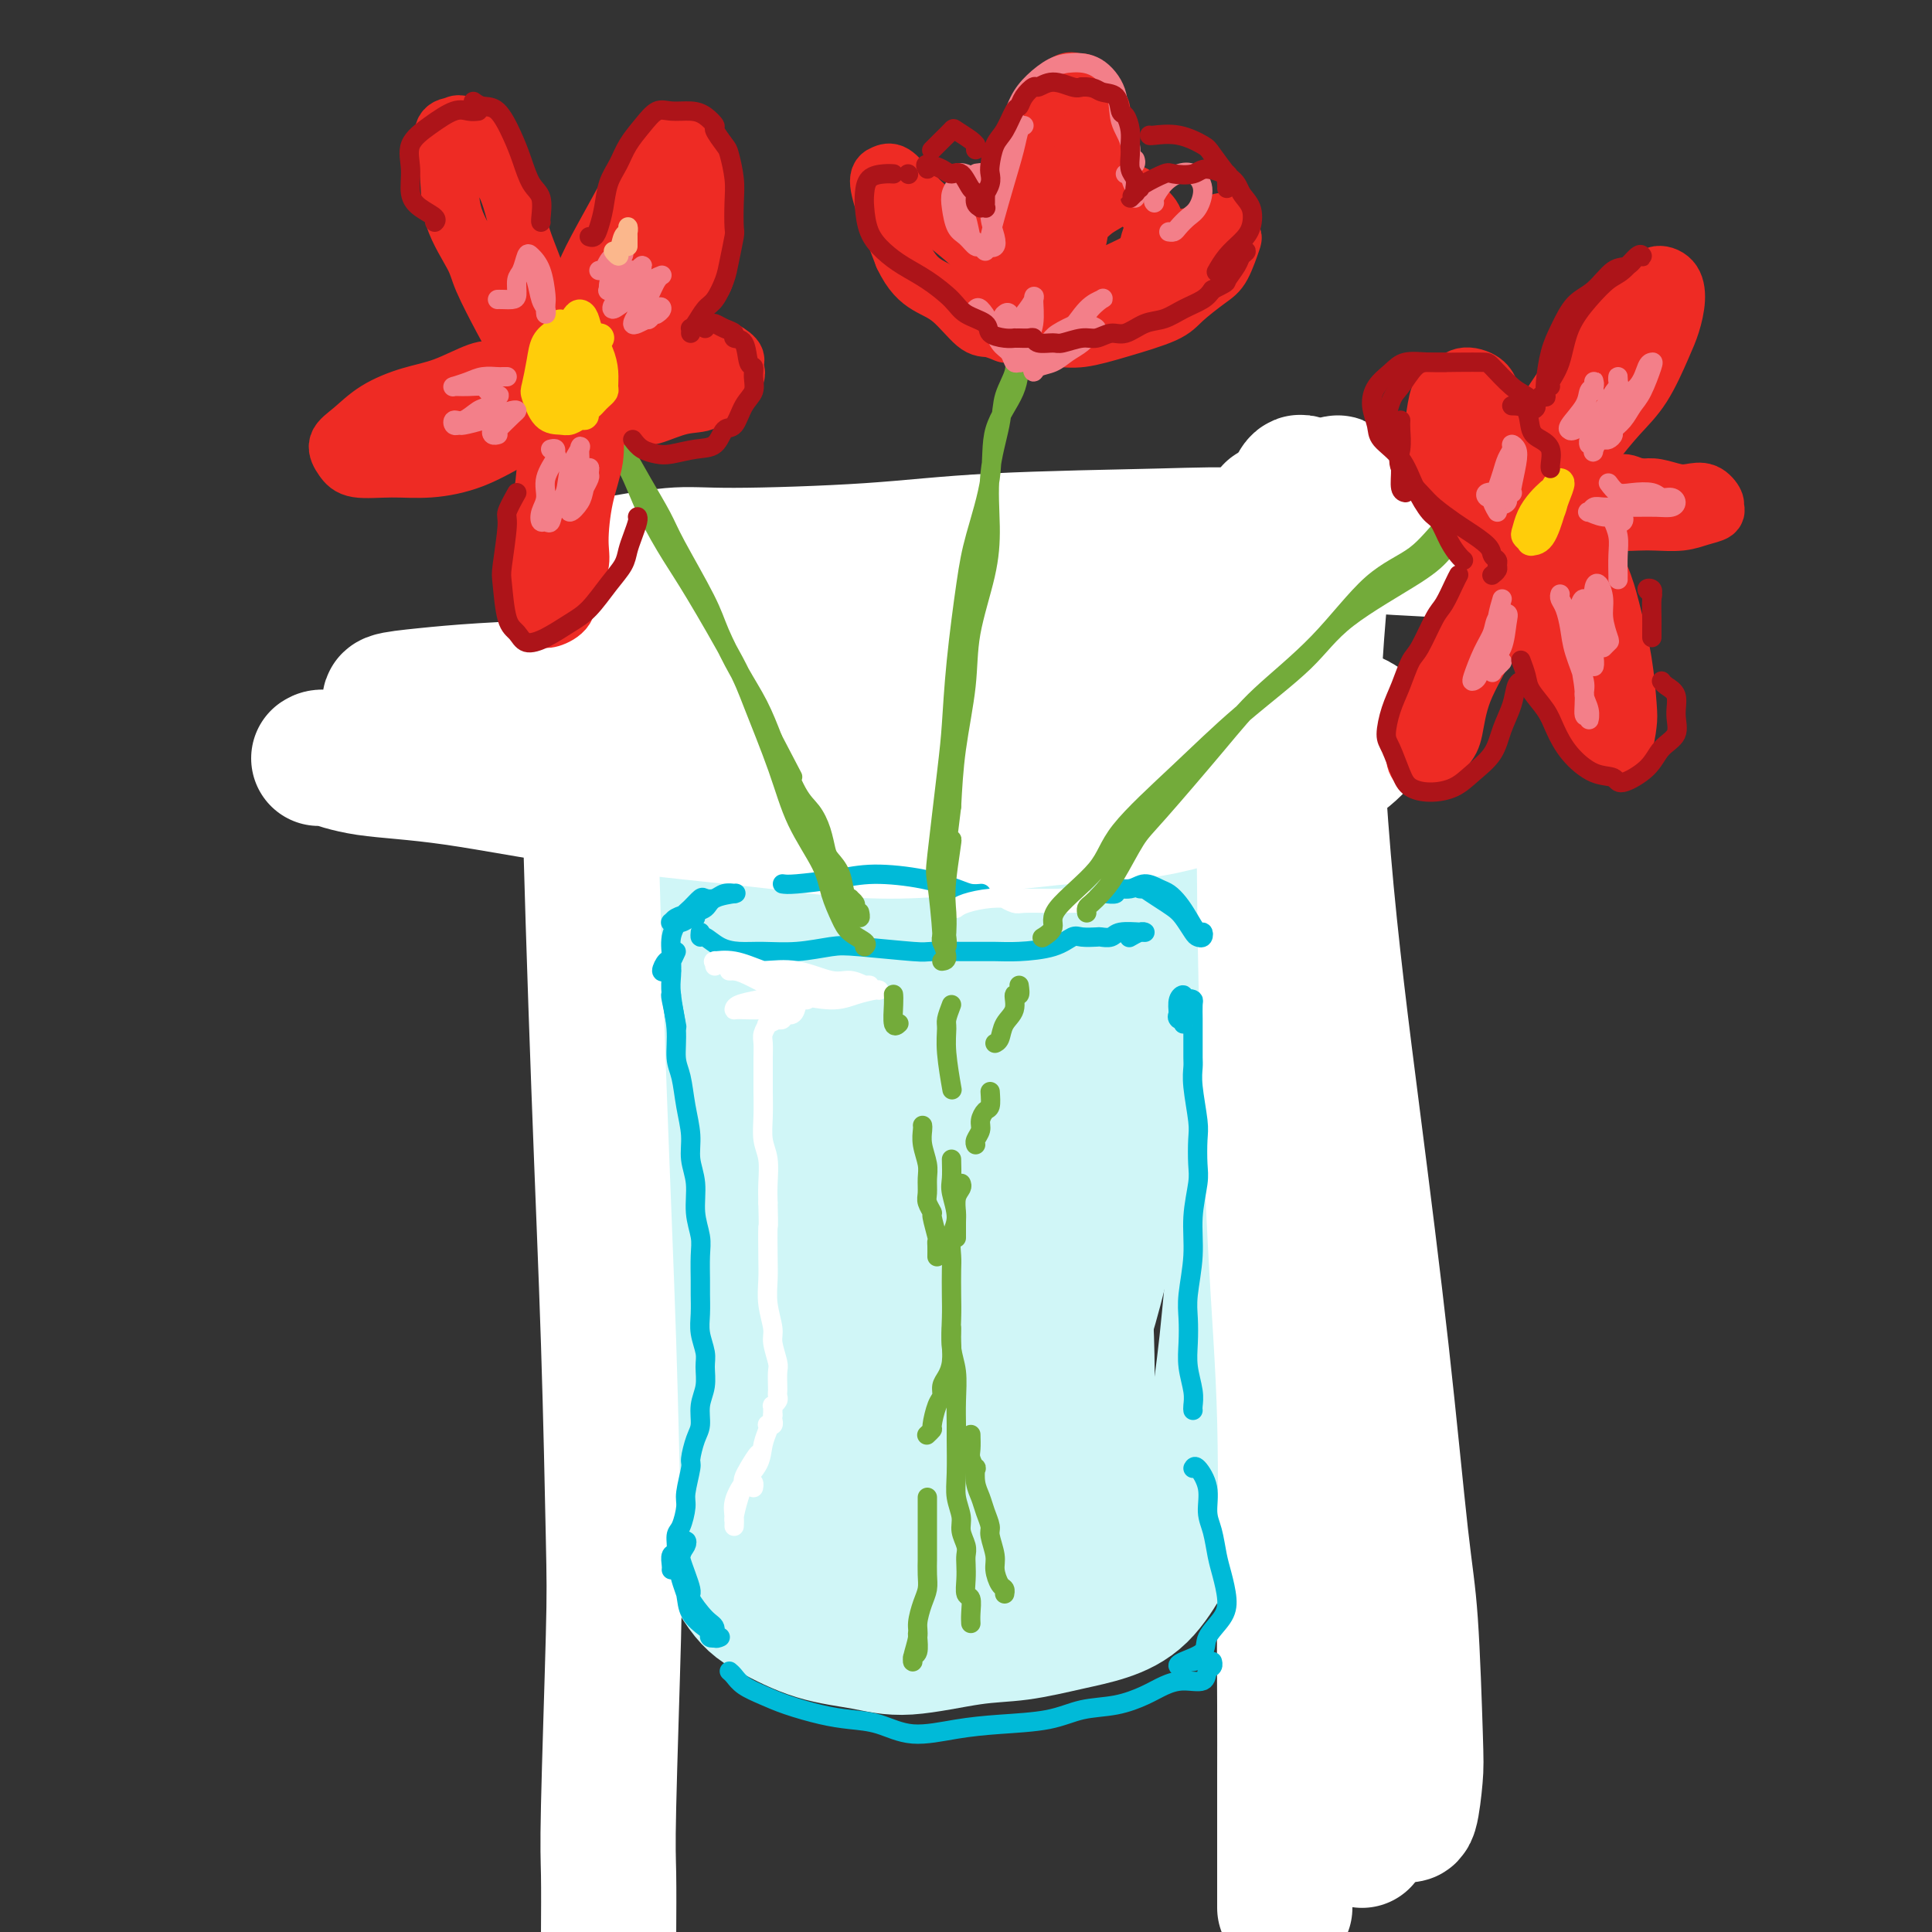 <svg viewBox='0 0 400 400' version='1.1' xmlns='http://www.w3.org/2000/svg' xmlns:xlink='http://www.w3.org/1999/xlink'><rect x="0" y="0" width="400" height="400" fill="#333333" stroke="none"/><g fill='none' stroke='rgb(208,246,247)' stroke-width='28' stroke-linecap='round' stroke-linejoin='round'><path d='M148,134c0.473,-0.351 0.946,-0.703 1,0c0.054,0.703 -0.312,2.459 -1,5c-0.688,2.541 -1.700,5.867 -2,11c-0.300,5.133 0.112,12.072 0,19c-0.112,6.928 -0.747,13.845 -1,24c-0.253,10.155 -0.122,23.547 0,32c0.122,8.453 0.236,11.968 0,18c-0.236,6.032 -0.821,14.581 -1,22c-0.179,7.419 0.047,13.706 0,19c-0.047,5.294 -0.369,9.594 0,14c0.369,4.406 1.427,8.917 2,12c0.573,3.083 0.661,4.737 2,8c1.339,3.263 3.929,8.134 6,11c2.071,2.866 3.622,3.728 6,5c2.378,1.272 5.583,2.955 9,4c3.417,1.045 7.044,1.451 10,2c2.956,0.549 5.240,1.242 9,1c3.760,-0.242 8.997,-1.419 13,-2c4.003,-0.581 6.771,-0.568 10,-1c3.229,-0.432 6.920,-1.311 10,-2c3.080,-0.689 5.550,-1.190 8,-2c2.450,-0.810 4.879,-1.931 7,-4c2.121,-2.069 3.933,-5.087 5,-7c1.067,-1.913 1.388,-2.722 3,-6c1.612,-3.278 4.515,-9.027 6,-13c1.485,-3.973 1.553,-6.172 2,-10c0.447,-3.828 1.275,-9.285 2,-16c0.725,-6.715 1.349,-14.686 2,-19c0.651,-4.314 1.329,-4.969 1,-13c-0.329,-8.031 -1.665,-23.437 -3,-34c-1.335,-10.563 -2.667,-16.281 -4,-22'/><path d='M250,190c-1.866,-12.102 -3.030,-14.358 -4,-18c-0.970,-3.642 -1.744,-8.670 -3,-13c-1.256,-4.330 -2.994,-7.960 -5,-11c-2.006,-3.040 -4.281,-5.489 -6,-7c-1.719,-1.511 -2.882,-2.083 -5,-3c-2.118,-0.917 -5.190,-2.178 -8,-3c-2.810,-0.822 -5.358,-1.204 -7,-2c-1.642,-0.796 -2.378,-2.007 -4,-3c-1.622,-0.993 -4.128,-1.768 -6,-2c-1.872,-0.232 -3.108,0.078 -5,0c-1.892,-0.078 -4.440,-0.543 -7,0c-2.560,0.543 -5.133,2.093 -7,3c-1.867,0.907 -3.030,1.169 -5,2c-1.970,0.831 -4.749,2.230 -7,4c-2.251,1.770 -3.975,3.910 -6,7c-2.025,3.090 -4.351,7.130 -6,10c-1.649,2.870 -2.620,4.570 -4,9c-1.380,4.430 -3.170,11.592 -4,17c-0.830,5.408 -0.700,9.063 -1,14c-0.300,4.937 -1.030,11.154 0,22c1.030,10.846 3.819,26.319 6,38c2.181,11.681 3.753,19.569 6,27c2.247,7.431 5.168,14.403 7,19c1.832,4.597 2.574,6.818 5,11c2.426,4.182 6.536,10.327 10,14c3.464,3.673 6.283,4.876 8,6c1.717,1.124 2.333,2.169 5,1c2.667,-1.169 7.385,-4.550 10,-7c2.615,-2.450 3.127,-3.967 5,-9c1.873,-5.033 5.107,-13.581 8,-24c2.893,-10.419 5.447,-22.710 8,-35'/><path d='M228,257c3.085,-13.890 2.796,-19.117 3,-25c0.204,-5.883 0.899,-12.424 1,-19c0.101,-6.576 -0.394,-13.188 -2,-19c-1.606,-5.812 -4.323,-10.824 -6,-14c-1.677,-3.176 -2.313,-4.515 -5,-8c-2.687,-3.485 -7.423,-9.117 -11,-12c-3.577,-2.883 -5.994,-3.019 -9,-3c-3.006,0.019 -6.600,0.192 -11,2c-4.400,1.808 -9.606,5.249 -15,13c-5.394,7.751 -10.977,19.811 -14,28c-3.023,8.189 -3.486,12.505 -2,22c1.486,9.495 4.923,24.167 8,33c3.077,8.833 5.795,11.826 9,16c3.205,4.174 6.896,9.529 11,13c4.104,3.471 8.621,5.057 12,7c3.379,1.943 5.619,4.244 9,4c3.381,-0.244 7.904,-3.032 11,-6c3.096,-2.968 4.764,-6.115 7,-13c2.236,-6.885 5.041,-17.507 7,-29c1.959,-11.493 3.072,-23.856 3,-37c-0.072,-13.144 -1.328,-27.067 -2,-37c-0.672,-9.933 -0.762,-15.876 -2,-22c-1.238,-6.124 -3.626,-12.430 -7,-17c-3.374,-4.570 -7.733,-7.403 -12,-9c-4.267,-1.597 -8.443,-1.959 -13,3c-4.557,4.959 -9.496,15.238 -13,24c-3.504,8.762 -5.574,16.008 -6,34c-0.426,17.992 0.793,46.730 2,64c1.207,17.270 2.402,23.073 4,30c1.598,6.927 3.599,14.979 5,21c1.401,6.021 2.200,10.010 3,14'/><path d='M193,315c2.669,11.789 3.341,8.762 4,8c0.659,-0.762 1.305,0.740 2,0c0.695,-0.740 1.440,-3.724 2,-8c0.560,-4.276 0.934,-9.845 1,-16c0.066,-6.155 -0.177,-12.896 -2,-28c-1.823,-15.104 -5.225,-38.572 -7,-52c-1.775,-13.428 -1.921,-16.817 -3,-22c-1.079,-5.183 -3.089,-12.161 -5,-16c-1.911,-3.839 -3.723,-4.539 -6,-4c-2.277,0.539 -5.018,2.318 -8,11c-2.982,8.682 -6.205,24.267 -7,41c-0.795,16.733 0.836,34.614 4,49c3.164,14.386 7.860,25.279 11,32c3.140,6.721 4.726,9.272 7,12c2.274,2.728 5.238,5.633 8,7c2.762,1.367 5.322,1.197 7,1c1.678,-0.197 2.475,-0.419 4,-4c1.525,-3.581 3.778,-10.519 5,-16c1.222,-5.481 1.411,-9.503 2,-20c0.589,-10.497 1.576,-27.468 2,-39c0.424,-11.532 0.284,-17.626 0,-26c-0.284,-8.374 -0.714,-19.029 -1,-25c-0.286,-5.971 -0.429,-7.259 -1,-4c-0.571,3.259 -1.570,11.065 -2,23c-0.430,11.935 -0.290,27.997 0,41c0.290,13.003 0.729,22.945 1,31c0.271,8.055 0.374,14.222 1,20c0.626,5.778 1.776,11.167 3,15c1.224,3.833 2.522,6.109 3,7c0.478,0.891 0.137,0.397 0,-2c-0.137,-2.397 -0.068,-6.699 0,-11'/><path d='M218,320c-0.048,-6.943 -0.168,-17.800 -1,-33c-0.832,-15.200 -2.376,-34.744 -3,-49c-0.624,-14.256 -0.326,-23.224 0,-31c0.326,-7.776 0.682,-14.359 1,-18c0.318,-3.641 0.599,-4.340 1,-2c0.401,2.340 0.923,7.720 1,16c0.077,8.280 -0.291,19.459 0,35c0.291,15.541 1.240,35.444 2,47c0.760,11.556 1.332,14.765 2,19c0.668,4.235 1.432,9.495 2,12c0.568,2.505 0.939,2.254 1,1c0.061,-1.254 -0.187,-3.511 0,-8c0.187,-4.489 0.808,-11.211 1,-19c0.192,-7.789 -0.044,-16.644 -1,-29c-0.956,-12.356 -2.632,-28.213 -4,-42c-1.368,-13.787 -2.429,-25.504 -4,-33c-1.571,-7.496 -3.652,-10.769 -5,-14c-1.348,-3.231 -1.962,-6.419 -3,-8c-1.038,-1.581 -2.501,-1.555 -3,-1c-0.499,0.555 -0.032,1.640 0,4c0.032,2.360 -0.369,5.994 -1,10c-0.631,4.006 -1.493,8.383 -2,14c-0.507,5.617 -0.658,12.475 -1,18c-0.342,5.525 -0.874,9.717 -1,16c-0.126,6.283 0.156,14.658 1,20c0.844,5.342 2.251,7.653 4,13c1.749,5.347 3.840,13.732 5,20c1.160,6.268 1.389,10.418 2,13c0.611,2.582 1.603,3.595 2,4c0.397,0.405 0.198,0.203 0,0'/></g>
<g fill='none' stroke='rgb(255,255,255)' stroke-width='28' stroke-linecap='round' stroke-linejoin='round'><path d='M118,119c0.505,-0.371 1.010,-0.742 2,-1c0.990,-0.258 2.464,-0.401 6,-1c3.536,-0.599 9.135,-1.652 13,-2c3.865,-0.348 5.998,0.010 13,0c7.002,-0.010 18.873,-0.388 28,-1c9.127,-0.612 15.510,-1.458 26,-2c10.490,-0.542 25.088,-0.782 34,-1c8.912,-0.218 12.137,-0.416 19,0c6.863,0.416 17.363,1.446 25,2c7.637,0.554 12.411,0.632 16,1c3.589,0.368 5.993,1.027 8,1c2.007,-0.027 3.617,-0.738 5,-1c1.383,-0.262 2.538,-0.075 3,0c0.462,0.075 0.231,0.037 0,0'/><path d='M268,102c-0.082,0.231 -0.163,0.462 0,0c0.163,-0.462 0.572,-1.619 1,-2c0.428,-0.381 0.875,0.012 1,2c0.125,1.988 -0.070,5.569 0,9c0.070,3.431 0.407,6.711 1,18c0.593,11.289 1.444,30.586 3,49c1.556,18.414 3.818,35.945 6,53c2.182,17.055 4.284,33.636 6,49c1.716,15.364 3.045,29.512 4,38c0.955,8.488 1.534,11.315 2,18c0.466,6.685 0.818,17.227 1,23c0.182,5.773 0.192,6.776 0,9c-0.192,2.224 -0.588,5.668 -1,7c-0.412,1.332 -0.842,0.551 -1,0c-0.158,-0.551 -0.045,-0.872 0,-1c0.045,-0.128 0.023,-0.064 0,0'/><path d='M277,103c-0.037,-0.158 -0.075,-0.315 0,-1c0.075,-0.685 0.262,-1.897 0,-2c-0.262,-0.103 -0.975,0.902 -2,8c-1.025,7.098 -2.363,20.289 -3,33c-0.637,12.711 -0.573,24.941 0,44c0.573,19.059 1.656,44.945 3,68c1.344,23.055 2.949,43.277 4,57c1.051,13.723 1.550,20.945 2,30c0.450,9.055 0.853,19.943 1,26c0.147,6.057 0.039,7.283 0,9c-0.039,1.717 -0.011,3.924 0,5c0.011,1.076 0.003,1.022 0,1c-0.003,-0.022 -0.002,-0.011 0,0'/><path d='M122,120c-0.012,1.056 -0.025,2.112 0,4c0.025,1.888 0.087,4.606 0,9c-0.087,4.394 -0.324,10.462 0,27c0.324,16.538 1.207,43.546 2,65c0.793,21.454 1.494,37.355 2,53c0.506,15.645 0.815,31.035 1,40c0.185,8.965 0.245,11.506 0,21c-0.245,9.494 -0.797,25.941 -1,35c-0.203,9.059 -0.058,10.731 0,14c0.058,3.269 0.029,8.134 0,13'/><path d='M264,106c-0.450,-0.249 -0.900,-0.497 -1,1c-0.100,1.497 0.149,4.740 0,9c-0.149,4.260 -0.695,9.537 -1,23c-0.305,13.463 -0.369,35.111 0,57c0.369,21.889 1.171,44.018 2,60c0.829,15.982 1.686,25.817 2,38c0.314,12.183 0.084,26.714 0,37c-0.084,10.286 -0.023,16.325 0,22c0.023,5.675 0.006,10.985 0,15c-0.006,4.015 -0.002,6.736 0,11c0.002,4.264 0.000,10.071 0,13c-0.000,2.929 -0.000,2.980 0,3c0.000,0.020 0.000,0.010 0,0'/><path d='M66,157c0.298,-0.199 0.596,-0.399 2,0c1.404,0.399 3.915,1.396 8,2c4.085,0.604 9.746,0.817 18,2c8.254,1.183 19.103,3.338 31,5c11.897,1.662 24.844,2.830 35,4c10.156,1.170 17.522,2.342 28,2c10.478,-0.342 24.068,-2.198 33,-3c8.932,-0.802 13.207,-0.550 20,-2c6.793,-1.450 16.104,-4.603 22,-6c5.896,-1.397 8.376,-1.039 11,-2c2.624,-0.961 5.390,-3.242 7,-5c1.610,-1.758 2.063,-2.993 1,-4c-1.063,-1.007 -3.641,-1.787 -7,-3c-3.359,-1.213 -7.498,-2.858 -16,-4c-8.502,-1.142 -21.368,-1.781 -33,-2c-11.632,-0.219 -22.029,-0.017 -34,0c-11.971,0.017 -25.514,-0.150 -38,0c-12.486,0.150 -23.914,0.618 -33,1c-9.086,0.382 -15.832,0.678 -21,1c-5.168,0.322 -8.760,0.670 -12,1c-3.240,0.330 -6.128,0.642 -7,1c-0.872,0.358 0.274,0.763 3,1c2.726,0.237 7.033,0.306 16,1c8.967,0.694 22.595,2.011 36,3c13.405,0.989 26.586,1.649 37,2c10.414,0.351 18.061,0.394 29,0c10.939,-0.394 25.172,-1.224 35,-2c9.828,-0.776 15.253,-1.497 19,-2c3.747,-0.503 5.817,-0.789 8,-2c2.183,-1.211 4.481,-3.346 4,-5c-0.481,-1.654 -3.740,-2.827 -7,-4'/><path d='M261,137c-3.143,-1.241 -7.502,-2.345 -17,-4c-9.498,-1.655 -24.136,-3.862 -39,-4c-14.864,-0.138 -29.956,1.794 -44,4c-14.044,2.206 -27.042,4.687 -36,7c-8.958,2.313 -13.876,4.459 -18,6c-4.124,1.541 -7.453,2.478 -9,3c-1.547,0.522 -1.311,0.628 1,0c2.311,-0.628 6.699,-1.990 16,-5c9.301,-3.010 23.516,-7.669 36,-12c12.484,-4.331 23.238,-8.333 32,-11c8.762,-2.667 15.533,-3.997 22,-5c6.467,-1.003 12.629,-1.679 17,-2c4.371,-0.321 6.952,-0.286 9,0c2.048,0.286 3.562,0.825 3,1c-0.562,0.175 -3.200,-0.014 -6,0c-2.800,0.014 -5.761,0.231 -11,1c-5.239,0.769 -12.757,2.090 -19,3c-6.243,0.910 -11.213,1.409 -15,2c-3.787,0.591 -6.391,1.272 -7,2c-0.609,0.728 0.776,1.501 3,2c2.224,0.499 5.285,0.722 10,1c4.715,0.278 11.083,0.610 18,1c6.917,0.390 14.383,0.836 20,1c5.617,0.164 9.386,0.044 13,0c3.614,-0.044 7.072,-0.012 9,0c1.928,0.012 2.327,0.003 3,0c0.673,-0.003 1.621,-0.001 2,0c0.379,0.001 0.190,0.000 0,0'/></g>
<g fill='none' stroke='rgb(0,186,216)' stroke-width='4' stroke-linecap='round' stroke-linejoin='round'><path d='M139,201c-0.288,-0.059 -0.576,-0.118 -1,0c-0.424,0.118 -0.983,0.414 -1,0c-0.017,-0.414 0.509,-1.538 1,-2c0.491,-0.462 0.948,-0.261 1,-1c0.052,-0.739 -0.299,-2.419 0,-4c0.299,-1.581 1.249,-3.064 2,-4c0.751,-0.936 1.303,-1.326 2,-2c0.697,-0.674 1.540,-1.631 2,-2c0.460,-0.369 0.539,-0.151 1,0c0.461,0.151 1.304,0.236 2,0c0.696,-0.236 1.245,-0.793 2,-1c0.755,-0.207 1.718,-0.063 2,0c0.282,0.063 -0.115,0.044 0,0c0.115,-0.044 0.742,-0.114 0,0c-0.742,0.114 -2.854,0.413 -4,1c-1.146,0.587 -1.326,1.464 -2,2c-0.674,0.536 -1.840,0.732 -3,1c-1.160,0.268 -2.312,0.607 -3,1c-0.688,0.393 -0.911,0.838 -1,1c-0.089,0.162 -0.046,0.040 0,0c0.046,-0.040 0.093,0.003 0,0c-0.093,-0.003 -0.326,-0.053 0,0c0.326,0.053 1.211,0.210 2,0c0.789,-0.210 1.482,-0.787 2,-1c0.518,-0.213 0.862,-0.061 1,0c0.138,0.061 0.069,0.030 0,0'/><path d='M236,184c0.493,0.047 0.985,0.094 1,0c0.015,-0.094 -0.448,-0.330 0,0c0.448,0.330 1.808,1.227 3,2c1.192,0.773 2.218,1.424 3,2c0.782,0.576 1.320,1.078 2,2c0.680,0.922 1.500,2.263 2,3c0.500,0.737 0.678,0.868 1,1c0.322,0.132 0.788,0.264 1,0c0.212,-0.264 0.170,-0.925 0,-1c-0.170,-0.075 -0.467,0.436 -1,0c-0.533,-0.436 -1.301,-1.821 -2,-3c-0.699,-1.179 -1.330,-2.154 -2,-3c-0.670,-0.846 -1.379,-1.562 -2,-2c-0.621,-0.438 -1.156,-0.597 -2,-1c-0.844,-0.403 -1.999,-1.050 -3,-1c-1.001,0.050 -1.848,0.798 -3,1c-1.152,0.202 -2.608,-0.142 -3,0c-0.392,0.142 0.279,0.769 0,1c-0.279,0.231 -1.508,0.066 -2,0c-0.492,-0.066 -0.246,-0.033 0,0'/><path d='M162,183c0.537,0.079 1.074,0.157 3,0c1.926,-0.157 5.239,-0.550 8,-1c2.761,-0.450 4.968,-0.958 8,-1c3.032,-0.042 6.890,0.381 10,1c3.110,0.619 5.473,1.434 7,2c1.527,0.566 2.219,0.883 3,1c0.781,0.117 1.652,0.033 2,0c0.348,-0.033 0.174,-0.017 0,0'/><path d='M145,193c-0.047,0.475 -0.094,0.950 0,1c0.094,0.050 0.329,-0.325 1,0c0.671,0.325 1.779,1.352 3,2c1.221,0.648 2.556,0.919 4,1c1.444,0.081 2.996,-0.027 5,0c2.004,0.027 4.458,0.189 7,0c2.542,-0.189 5.172,-0.730 7,-1c1.828,-0.270 2.855,-0.269 6,0c3.145,0.269 8.407,0.804 11,1c2.593,0.196 2.518,0.051 4,0c1.482,-0.051 4.523,-0.007 7,0c2.477,0.007 4.392,-0.023 6,0c1.608,0.023 2.911,0.097 5,0c2.089,-0.097 4.964,-0.366 7,-1c2.036,-0.634 3.231,-1.633 4,-2c0.769,-0.367 1.110,-0.102 2,0c0.890,0.102 2.330,0.041 3,0c0.670,-0.041 0.572,-0.064 1,0c0.428,0.064 1.383,0.213 2,0c0.617,-0.213 0.896,-0.790 2,-1c1.104,-0.210 3.035,-0.053 4,0c0.965,0.053 0.966,0.000 1,0c0.034,-0.000 0.102,0.051 0,0c-0.102,-0.051 -0.374,-0.206 -1,0c-0.626,0.206 -1.608,0.773 -2,1c-0.392,0.227 -0.196,0.113 0,0'/><path d='M140,197c-0.420,0.917 -0.841,1.834 -1,2c-0.159,0.166 -0.057,-0.418 0,0c0.057,0.418 0.068,1.839 0,3c-0.068,1.161 -0.214,2.064 0,4c0.214,1.936 0.788,4.906 1,6c0.212,1.094 0.060,0.313 0,0c-0.060,-0.313 -0.030,-0.156 0,0'/><path d='M139,206c-0.120,-0.097 -0.240,-0.194 0,1c0.240,1.194 0.839,3.680 1,6c0.161,2.320 -0.116,4.475 0,6c0.116,1.525 0.623,2.419 1,4c0.377,1.581 0.622,3.850 1,6c0.378,2.150 0.890,4.182 1,6c0.110,1.818 -0.181,3.422 0,5c0.181,1.578 0.833,3.129 1,5c0.167,1.871 -0.151,4.061 0,6c0.151,1.939 0.773,3.628 1,5c0.227,1.372 0.060,2.428 0,4c-0.060,1.572 -0.012,3.660 0,5c0.012,1.340 -0.011,1.933 0,3c0.011,1.067 0.057,2.610 0,4c-0.057,1.390 -0.215,2.629 0,4c0.215,1.371 0.805,2.874 1,4c0.195,1.126 -0.003,1.875 0,3c0.003,1.125 0.207,2.627 0,4c-0.207,1.373 -0.825,2.616 -1,4c-0.175,1.384 0.093,2.910 0,4c-0.093,1.090 -0.546,1.746 -1,3c-0.454,1.254 -0.909,3.106 -1,4c-0.091,0.894 0.182,0.829 0,2c-0.182,1.171 -0.818,3.578 -1,5c-0.182,1.422 0.091,1.857 0,3c-0.091,1.143 -0.546,2.992 -1,4c-0.454,1.008 -0.906,1.174 -1,2c-0.094,0.826 0.171,2.313 0,3c-0.171,0.687 -0.778,0.576 -1,1c-0.222,0.424 -0.060,1.383 0,2c0.060,0.617 0.017,0.890 0,1c-0.017,0.110 -0.009,0.055 0,0'/><path d='M140,322c-0.095,0.021 -0.190,0.042 0,1c0.190,0.958 0.666,2.852 1,4c0.334,1.148 0.525,1.551 1,3c0.475,1.449 1.234,3.944 2,5c0.766,1.056 1.540,0.672 2,1c0.460,0.328 0.606,1.368 1,2c0.394,0.632 1.037,0.855 1,1c-0.037,0.145 -0.755,0.213 -1,0c-0.245,-0.213 -0.017,-0.706 0,-1c0.017,-0.294 -0.179,-0.390 -1,-1c-0.821,-0.610 -2.269,-1.735 -3,-3c-0.731,-1.265 -0.745,-2.669 -1,-4c-0.255,-1.331 -0.752,-2.588 -1,-4c-0.248,-1.412 -0.248,-2.977 0,-4c0.248,-1.023 0.744,-1.502 1,-2c0.256,-0.498 0.273,-1.016 0,-1c-0.273,0.016 -0.836,0.565 -1,1c-0.164,0.435 0.070,0.757 0,1c-0.070,0.243 -0.446,0.407 0,2c0.446,1.593 1.712,4.617 2,6c0.288,1.383 -0.402,1.127 0,2c0.402,0.873 1.898,2.875 3,4c1.102,1.125 1.811,1.374 2,2c0.189,0.626 -0.141,1.630 0,2c0.141,0.370 0.755,0.106 1,0c0.245,-0.106 0.123,-0.053 0,0'/><path d='M151,346c0.289,0.244 0.579,0.489 1,1c0.421,0.511 0.975,1.289 2,2c1.025,0.711 2.523,1.355 4,2c1.477,0.645 2.933,1.291 5,2c2.067,0.709 4.745,1.479 7,2c2.255,0.521 4.086,0.791 6,1c1.914,0.209 3.911,0.355 6,1c2.089,0.645 4.272,1.788 7,2c2.728,0.212 6.002,-0.506 9,-1c2.998,-0.494 5.719,-0.765 9,-1c3.281,-0.235 7.122,-0.433 10,-1c2.878,-0.567 4.793,-1.501 7,-2c2.207,-0.499 4.707,-0.563 7,-1c2.293,-0.437 4.379,-1.248 6,-2c1.621,-0.752 2.778,-1.444 4,-2c1.222,-0.556 2.510,-0.976 4,-1c1.490,-0.024 3.184,0.347 4,0c0.816,-0.347 0.755,-1.413 1,-2c0.245,-0.587 0.797,-0.697 1,-1c0.203,-0.303 0.058,-0.801 0,-1c-0.058,-0.199 -0.029,-0.100 0,0'/><path d='M247,304c0.190,-0.325 0.380,-0.649 1,0c0.620,0.649 1.672,2.272 2,4c0.328,1.728 -0.066,3.561 0,5c0.066,1.439 0.591,2.485 1,4c0.409,1.515 0.701,3.501 1,5c0.299,1.499 0.606,2.513 1,4c0.394,1.487 0.876,3.449 1,5c0.124,1.551 -0.112,2.692 -1,4c-0.888,1.308 -2.430,2.782 -3,4c-0.570,1.218 -0.168,2.179 -1,3c-0.832,0.821 -2.897,1.503 -4,2c-1.103,0.497 -1.244,0.809 -1,1c0.244,0.191 0.875,0.261 1,0c0.125,-0.261 -0.254,-0.855 0,-1c0.254,-0.145 1.140,0.157 2,0c0.860,-0.157 1.693,-0.773 2,-1c0.307,-0.227 0.088,-0.065 0,0c-0.088,0.065 -0.044,0.032 0,0'/><path d='M247,292c-0.030,-0.203 -0.060,-0.406 0,-1c0.060,-0.594 0.211,-1.579 0,-3c-0.211,-1.421 -0.785,-3.276 -1,-5c-0.215,-1.724 -0.073,-3.315 0,-5c0.073,-1.685 0.076,-3.462 0,-5c-0.076,-1.538 -0.230,-2.836 0,-5c0.230,-2.164 0.846,-5.195 1,-8c0.154,-2.805 -0.154,-5.384 0,-8c0.154,-2.616 0.770,-5.270 1,-7c0.230,-1.730 0.076,-2.536 0,-4c-0.076,-1.464 -0.073,-3.585 0,-5c0.073,-1.415 0.216,-2.125 0,-4c-0.216,-1.875 -0.790,-4.915 -1,-7c-0.210,-2.085 -0.056,-3.215 0,-4c0.056,-0.785 0.015,-1.226 0,-2c-0.015,-0.774 -0.003,-1.881 0,-3c0.003,-1.119 -0.002,-2.249 0,-3c0.002,-0.751 0.011,-1.124 0,-2c-0.011,-0.876 -0.041,-2.256 0,-3c0.041,-0.744 0.155,-0.851 0,-1c-0.155,-0.149 -0.577,-0.341 -1,0c-0.423,0.341 -0.845,1.215 -1,2c-0.155,0.785 -0.041,1.482 0,2c0.041,0.518 0.011,0.858 0,1c-0.011,0.142 -0.002,0.086 0,0c0.002,-0.086 -0.003,-0.204 0,-1c0.003,-0.796 0.015,-2.271 0,-3c-0.015,-0.729 -0.055,-0.711 0,-1c0.055,-0.289 0.207,-0.886 0,-1c-0.207,-0.114 -0.773,0.253 -1,1c-0.227,0.747 -0.113,1.873 0,3'/><path d='M244,210c-0.467,0.533 -0.133,0.867 0,1c0.133,0.133 0.067,0.067 0,0'/></g>
<g fill='none' stroke='rgb(255,255,255)' stroke-width='4' stroke-linecap='round' stroke-linejoin='round'><path d='M148,200c-0.023,-0.419 -0.045,-0.839 0,-1c0.045,-0.161 0.158,-0.065 0,0c-0.158,0.065 -0.586,0.098 0,0c0.586,-0.098 2.185,-0.328 4,0c1.815,0.328 3.845,1.212 6,2c2.155,0.788 4.434,1.479 6,2c1.566,0.521 2.418,0.873 4,1c1.582,0.127 3.893,0.030 6,0c2.107,-0.030 4.009,0.008 5,0c0.991,-0.008 1.072,-0.062 1,0c-0.072,0.062 -0.296,0.241 -1,0c-0.704,-0.241 -1.886,-0.902 -3,-1c-1.114,-0.098 -2.159,0.366 -4,0c-1.841,-0.366 -4.477,-1.562 -7,-2c-2.523,-0.438 -4.933,-0.116 -7,0c-2.067,0.116 -3.791,0.028 -5,0c-1.209,-0.028 -1.902,0.005 -2,0c-0.098,-0.005 0.399,-0.050 1,0c0.601,0.050 1.307,0.193 3,1c1.693,0.807 4.373,2.279 6,3c1.627,0.721 2.201,0.691 4,1c1.799,0.309 4.822,0.959 7,1c2.178,0.041 3.512,-0.525 5,-1c1.488,-0.475 3.131,-0.859 4,-1c0.869,-0.141 0.962,-0.040 1,0c0.038,0.040 0.019,0.020 0,0'/><path d='M211,186c-0.354,-0.008 -0.708,-0.016 -1,0c-0.292,0.016 -0.522,0.057 -1,0c-0.478,-0.057 -1.206,-0.211 -1,0c0.206,0.211 1.344,0.788 2,1c0.656,0.212 0.831,0.058 2,0c1.169,-0.058 3.333,-0.019 5,0c1.667,0.019 2.837,0.019 4,0c1.163,-0.019 2.318,-0.058 3,0c0.682,0.058 0.889,0.212 1,0c0.111,-0.212 0.124,-0.790 -1,-1c-1.124,-0.210 -3.386,-0.054 -5,0c-1.614,0.054 -2.580,0.004 -4,0c-1.420,-0.004 -3.295,0.038 -5,0c-1.705,-0.038 -3.241,-0.154 -5,0c-1.759,0.154 -3.743,0.580 -5,1c-1.257,0.420 -1.788,0.834 -2,1c-0.212,0.166 -0.106,0.083 0,0'/><path d='M165,204c-0.030,-0.202 -0.061,-0.404 -1,0c-0.939,0.404 -2.788,1.415 -4,2c-1.212,0.585 -1.787,0.746 -3,1c-1.213,0.254 -3.062,0.601 -4,1c-0.938,0.399 -0.964,0.849 -1,1c-0.036,0.151 -0.082,0.002 1,0c1.082,-0.002 3.292,0.143 5,0c1.708,-0.143 2.913,-0.572 4,-1c1.087,-0.428 2.055,-0.853 3,-1c0.945,-0.147 1.867,-0.016 2,0c0.133,0.016 -0.524,-0.083 -1,0c-0.476,0.083 -0.773,0.348 -1,1c-0.227,0.652 -0.384,1.690 -1,2c-0.616,0.310 -1.689,-0.110 -2,0c-0.311,0.110 0.141,0.748 0,1c-0.141,0.252 -0.874,0.118 -1,0c-0.126,-0.118 0.355,-0.222 0,0c-0.355,0.222 -1.545,0.768 -2,1c-0.455,0.232 -0.174,0.148 0,0c0.174,-0.148 0.243,-0.361 0,0c-0.243,0.361 -0.797,1.295 -1,2c-0.203,0.705 -0.054,1.180 0,2c0.054,0.820 0.013,1.983 0,3c-0.013,1.017 0.000,1.887 0,3c-0.000,1.113 -0.014,2.468 0,4c0.014,1.532 0.056,3.242 0,5c-0.056,1.758 -0.211,3.564 0,5c0.211,1.436 0.788,2.502 1,4c0.212,1.498 0.061,3.428 0,5c-0.061,1.572 -0.030,2.786 0,4'/><path d='M159,249c0.156,6.248 0.046,4.367 0,5c-0.046,0.633 -0.027,3.781 0,6c0.027,2.219 0.064,3.508 0,5c-0.064,1.492 -0.227,3.185 0,5c0.227,1.815 0.845,3.751 1,5c0.155,1.249 -0.155,1.812 0,3c0.155,1.188 0.773,3.001 1,4c0.227,0.999 0.062,1.185 0,2c-0.062,0.815 -0.020,2.261 0,3c0.020,0.739 0.020,0.772 0,1c-0.020,0.228 -0.058,0.652 0,1c0.058,0.348 0.212,0.619 0,1c-0.212,0.381 -0.789,0.873 -1,1c-0.211,0.127 -0.057,-0.110 0,0c0.057,0.110 0.015,0.568 0,1c-0.015,0.432 -0.004,0.838 0,1c0.004,0.162 0.002,0.081 0,0'/><path d='M160,293c-0.030,0.310 -0.060,0.621 0,1c0.060,0.379 0.209,0.828 0,1c-0.209,0.172 -0.775,0.068 -1,0c-0.225,-0.068 -0.108,-0.101 0,0c0.108,0.101 0.207,0.337 0,1c-0.207,0.663 -0.721,1.752 -1,3c-0.279,1.248 -0.324,2.654 -1,4c-0.676,1.346 -1.985,2.630 -3,4c-1.015,1.370 -1.737,2.825 -2,4c-0.263,1.175 -0.068,2.069 0,3c0.068,0.931 0.010,1.897 0,2c-0.010,0.103 0.029,-0.658 0,-1c-0.029,-0.342 -0.125,-0.266 0,-1c0.125,-0.734 0.472,-2.278 1,-4c0.528,-1.722 1.238,-3.621 2,-5c0.762,-1.379 1.577,-2.236 2,-3c0.423,-0.764 0.456,-1.434 0,-1c-0.456,0.434 -1.400,1.972 -2,3c-0.600,1.028 -0.854,1.547 -1,2c-0.146,0.453 -0.183,0.840 0,1c0.183,0.160 0.585,0.095 1,0c0.415,-0.095 0.842,-0.218 1,0c0.158,0.218 0.045,0.777 0,1c-0.045,0.223 -0.023,0.112 0,0'/></g>
<g fill='none' stroke='rgb(115,171,58)' stroke-width='4' stroke-linecap='round' stroke-linejoin='round'><path d='M211,204c0.128,0.918 0.256,1.836 0,2c-0.256,0.164 -0.895,-0.425 -1,0c-0.105,0.425 0.326,1.865 0,3c-0.326,1.135 -1.407,1.964 -2,3c-0.593,1.036 -0.698,2.279 -1,3c-0.302,0.721 -0.801,0.920 -1,1c-0.199,0.080 -0.100,0.040 0,0'/><path d='M205,226c0.081,1.203 0.161,2.406 0,3c-0.161,0.594 -0.565,0.580 -1,1c-0.435,0.420 -0.901,1.276 -1,2c-0.099,0.724 0.169,1.318 0,2c-0.169,0.682 -0.776,1.453 -1,2c-0.224,0.547 -0.064,0.871 0,1c0.064,0.129 0.032,0.065 0,0'/><path d='M199,245c0.113,0.277 0.226,0.555 0,1c-0.226,0.445 -0.793,1.058 -1,2c-0.207,0.942 -0.056,2.214 0,3c0.056,0.786 0.015,1.087 0,2c-0.015,0.913 -0.004,2.438 0,3c0.004,0.562 0.001,0.161 0,0c-0.001,-0.161 -0.001,-0.080 0,0'/><path d='M197,275c0.006,0.296 0.012,0.593 0,1c-0.012,0.407 -0.041,0.925 0,2c0.041,1.075 0.152,2.709 0,4c-0.152,1.291 -0.567,2.241 -1,3c-0.433,0.759 -0.886,1.327 -1,2c-0.114,0.673 0.109,1.452 0,2c-0.109,0.548 -0.551,0.865 -1,2c-0.449,1.135 -0.904,3.088 -1,4c-0.096,0.912 0.166,0.784 0,1c-0.166,0.216 -0.762,0.776 -1,1c-0.238,0.224 -0.119,0.112 0,0'/><path d='M192,310c0.000,0.708 0.000,1.417 0,2c-0.000,0.583 -0.000,1.041 0,2c0.000,0.959 0.001,2.420 0,4c-0.001,1.580 -0.003,3.279 0,4c0.003,0.721 0.011,0.465 0,1c-0.011,0.535 -0.040,1.860 0,3c0.040,1.140 0.151,2.095 0,3c-0.151,0.905 -0.562,1.760 -1,3c-0.438,1.240 -0.903,2.865 -1,4c-0.097,1.135 0.174,1.781 0,3c-0.174,1.219 -0.793,3.010 -1,4c-0.207,0.990 -0.003,1.179 0,1c0.003,-0.179 -0.195,-0.728 0,-1c0.195,-0.272 0.784,-0.269 1,-1c0.216,-0.731 0.058,-2.197 0,-3c-0.058,-0.803 -0.017,-0.944 0,-1c0.017,-0.056 0.008,-0.028 0,0'/><path d='M185,206c-0.008,-0.105 -0.016,-0.211 0,0c0.016,0.211 0.056,0.737 0,2c-0.056,1.263 -0.207,3.263 0,4c0.207,0.737 0.774,0.211 1,0c0.226,-0.211 0.113,-0.105 0,0'/><path d='M191,233c0.031,0.186 0.061,0.371 0,1c-0.061,0.629 -0.214,1.701 0,3c0.214,1.299 0.793,2.825 1,4c0.207,1.175 0.040,1.999 0,3c-0.040,1.001 0.046,2.177 0,3c-0.046,0.823 -0.222,1.292 0,2c0.222,0.708 0.844,1.656 1,2c0.156,0.344 -0.154,0.086 0,1c0.154,0.914 0.773,3.002 1,4c0.227,0.998 0.061,0.907 0,1c-0.061,0.093 -0.016,0.371 0,1c0.016,0.629 0.005,1.608 0,2c-0.005,0.392 -0.002,0.196 0,0'/><path d='M201,297c0.030,1.107 0.060,2.215 0,3c-0.060,0.785 -0.209,1.249 0,2c0.209,0.751 0.777,1.789 1,2c0.223,0.211 0.102,-0.406 0,0c-0.102,0.406 -0.186,1.836 0,3c0.186,1.164 0.642,2.062 1,3c0.358,0.938 0.617,1.916 1,3c0.383,1.084 0.890,2.273 1,3c0.110,0.727 -0.177,0.993 0,2c0.177,1.007 0.818,2.757 1,4c0.182,1.243 -0.095,1.979 0,3c0.095,1.021 0.562,2.325 1,3c0.438,0.675 0.849,0.720 1,1c0.151,0.280 0.043,0.794 0,1c-0.043,0.206 -0.022,0.103 0,0'/><path d='M197,208c-0.431,1.136 -0.862,2.273 -1,3c-0.138,0.727 0.015,1.046 0,2c-0.015,0.954 -0.200,2.544 0,5c0.200,2.456 0.785,5.776 1,7c0.215,1.224 0.062,0.350 0,0c-0.062,-0.350 -0.031,-0.175 0,0'/><path d='M197,240c0.038,1.478 0.077,2.955 0,4c-0.077,1.045 -0.269,1.656 0,3c0.269,1.344 1.000,3.419 1,5c-0.000,1.581 -0.732,2.668 -1,4c-0.268,1.332 -0.073,2.908 0,4c0.073,1.092 0.023,1.700 0,3c-0.023,1.300 -0.020,3.291 0,5c0.020,1.709 0.058,3.137 0,5c-0.058,1.863 -0.212,4.161 0,6c0.212,1.839 0.789,3.219 1,5c0.211,1.781 0.055,3.963 0,6c-0.055,2.037 -0.011,3.928 0,5c0.011,1.072 -0.012,1.326 0,3c0.012,1.674 0.060,4.770 0,7c-0.060,2.230 -0.226,3.595 0,5c0.226,1.405 0.845,2.851 1,4c0.155,1.149 -0.154,2.001 0,3c0.154,0.999 0.772,2.145 1,3c0.228,0.855 0.065,1.417 0,2c-0.065,0.583 -0.031,1.185 0,2c0.031,0.815 0.061,1.844 0,3c-0.061,1.156 -0.212,2.439 0,3c0.212,0.561 0.789,0.399 1,1c0.211,0.601 0.057,1.965 0,3c-0.057,1.035 -0.015,1.740 0,2c0.015,0.260 0.004,0.074 0,0c-0.004,-0.074 -0.002,-0.037 0,0'/><path d='M179,196c0.293,-0.256 0.587,-0.511 0,-1c-0.587,-0.489 -2.054,-1.211 -3,-2c-0.946,-0.789 -1.371,-1.645 -2,-3c-0.629,-1.355 -1.464,-3.208 -2,-5c-0.536,-1.792 -0.775,-3.524 -2,-6c-1.225,-2.476 -3.437,-5.697 -5,-9c-1.563,-3.303 -2.479,-6.687 -4,-11c-1.521,-4.313 -3.649,-9.556 -5,-13c-1.351,-3.444 -1.925,-5.088 -4,-9c-2.075,-3.912 -5.651,-10.093 -8,-14c-2.349,-3.907 -3.471,-5.542 -5,-8c-1.529,-2.458 -3.464,-5.740 -5,-9c-1.536,-3.260 -2.674,-6.499 -4,-9c-1.326,-2.501 -2.841,-4.263 -4,-6c-1.159,-1.737 -1.961,-3.450 -3,-5c-1.039,-1.550 -2.314,-2.938 -3,-4c-0.686,-1.062 -0.781,-1.799 -1,-2c-0.219,-0.201 -0.560,0.133 -1,0c-0.440,-0.133 -0.979,-0.734 -1,-1c-0.021,-0.266 0.476,-0.198 1,0c0.524,0.198 1.076,0.525 2,1c0.924,0.475 2.219,1.099 3,2c0.781,0.901 1.049,2.079 2,4c0.951,1.921 2.587,4.586 4,7c1.413,2.414 2.604,4.578 4,7c1.396,2.422 2.999,5.100 4,7c1.001,1.900 1.402,3.020 3,6c1.598,2.980 4.395,7.821 6,11c1.605,3.179 2.018,4.698 3,7c0.982,2.302 2.534,5.389 4,8c1.466,2.611 2.848,4.746 4,7c1.152,2.254 2.076,4.627 3,7'/><path d='M160,153c6.323,12.091 3.631,6.819 3,6c-0.631,-0.819 0.800,2.816 2,5c1.200,2.184 2.171,2.919 3,4c0.829,1.081 1.517,2.510 2,4c0.483,1.490 0.760,3.040 1,4c0.240,0.960 0.441,1.328 1,2c0.559,0.672 1.474,1.647 2,3c0.526,1.353 0.663,3.084 1,4c0.337,0.916 0.874,1.019 1,1c0.126,-0.019 -0.159,-0.158 0,0c0.159,0.158 0.760,0.613 1,1c0.240,0.387 0.117,0.706 0,1c-0.117,0.294 -0.227,0.563 0,1c0.227,0.437 0.792,1.041 1,1c0.208,-0.041 0.059,-0.726 0,-1c-0.059,-0.274 -0.030,-0.137 0,0'/><path d='M195,199c0.543,-0.067 1.086,-0.133 1,-1c-0.086,-0.867 -0.801,-2.534 -1,-3c-0.199,-0.466 0.118,0.268 0,-2c-0.118,-2.268 -0.671,-7.539 -1,-10c-0.329,-2.461 -0.436,-2.113 0,-6c0.436,-3.887 1.414,-12.011 2,-17c0.586,-4.989 0.781,-6.844 1,-10c0.219,-3.156 0.461,-7.611 1,-13c0.539,-5.389 1.374,-11.710 2,-16c0.626,-4.290 1.043,-6.550 2,-10c0.957,-3.450 2.453,-8.092 3,-12c0.547,-3.908 0.145,-7.083 1,-10c0.855,-2.917 2.966,-5.576 4,-8c1.034,-2.424 0.993,-4.614 1,-6c0.007,-1.386 0.064,-1.967 0,-3c-0.064,-1.033 -0.250,-2.518 0,-3c0.250,-0.482 0.936,0.040 1,0c0.064,-0.040 -0.492,-0.640 -1,0c-0.508,0.640 -0.967,2.522 -1,4c-0.033,1.478 0.359,2.552 0,4c-0.359,1.448 -1.470,3.270 -2,5c-0.530,1.730 -0.478,3.369 -1,6c-0.522,2.631 -1.616,6.255 -2,10c-0.384,3.745 -0.057,7.610 0,11c0.057,3.390 -0.156,6.306 -1,10c-0.844,3.694 -2.319,8.165 -3,12c-0.681,3.835 -0.568,7.032 -1,11c-0.432,3.968 -1.409,8.705 -2,13c-0.591,4.295 -0.795,8.147 -1,12'/><path d='M197,167c-2.105,16.357 -0.368,8.251 0,7c0.368,-1.251 -0.632,4.353 -1,8c-0.368,3.647 -0.102,5.339 0,7c0.102,1.661 0.041,3.293 0,4c-0.041,0.707 -0.064,0.491 0,1c0.064,0.509 0.213,1.745 0,2c-0.213,0.255 -0.788,-0.470 -1,-1c-0.212,-0.530 -0.061,-0.866 0,-1c0.061,-0.134 0.030,-0.067 0,0'/><path d='M216,194c0.069,-0.042 0.137,-0.085 0,0c-0.137,0.085 -0.480,0.297 0,0c0.480,-0.297 1.782,-1.102 2,-2c0.218,-0.898 -0.647,-1.887 1,-4c1.647,-2.113 5.808,-5.350 8,-8c2.192,-2.650 2.415,-4.714 5,-8c2.585,-3.286 7.532,-7.793 12,-12c4.468,-4.207 8.458,-8.115 13,-12c4.542,-3.885 9.635,-7.747 13,-11c3.365,-3.253 5.003,-5.896 9,-9c3.997,-3.104 10.353,-6.667 14,-9c3.647,-2.333 4.584,-3.436 6,-5c1.416,-1.564 3.311,-3.590 5,-5c1.689,-1.410 3.174,-2.204 4,-3c0.826,-0.796 0.994,-1.595 1,-2c0.006,-0.405 -0.150,-0.415 -1,0c-0.850,0.415 -2.395,1.254 -4,2c-1.605,0.746 -3.271,1.400 -5,3c-1.729,1.600 -3.522,4.145 -6,6c-2.478,1.855 -5.640,3.021 -9,6c-3.360,2.979 -6.919,7.770 -11,12c-4.081,4.230 -8.686,7.899 -12,11c-3.314,3.101 -5.339,5.635 -9,10c-3.661,4.365 -8.959,10.560 -12,14c-3.041,3.440 -3.824,4.126 -5,6c-1.176,1.874 -2.746,4.937 -4,7c-1.254,2.063 -2.192,3.127 -3,4c-0.808,0.873 -1.485,1.553 -2,2c-0.515,0.447 -0.870,0.659 -1,1c-0.130,0.341 -0.037,0.812 0,1c0.037,0.188 0.019,0.094 0,0'/></g>
<g fill='none' stroke='rgb(238,43,36)' stroke-width='12' stroke-linecap='round' stroke-linejoin='round'><path d='M116,79c0.194,-1.749 0.388,-3.497 0,-5c-0.388,-1.503 -1.359,-2.759 -2,-5c-0.641,-2.241 -0.953,-5.467 -2,-9c-1.047,-3.533 -2.830,-7.375 -4,-11c-1.170,-3.625 -1.727,-7.035 -3,-10c-1.273,-2.965 -3.263,-5.487 -4,-7c-0.737,-1.513 -0.223,-2.016 -1,-3c-0.777,-0.984 -2.845,-2.447 -4,-3c-1.155,-0.553 -1.395,-0.196 -2,0c-0.605,0.196 -1.574,0.230 -2,1c-0.426,0.770 -0.310,2.277 0,4c0.310,1.723 0.814,3.661 1,6c0.186,2.339 0.055,5.080 1,8c0.945,2.920 2.967,6.019 4,8c1.033,1.981 1.078,2.845 2,5c0.922,2.155 2.720,5.601 4,8c1.280,2.399 2.042,3.752 3,5c0.958,1.248 2.113,2.392 3,4c0.887,1.608 1.506,3.681 2,5c0.494,1.319 0.865,1.884 1,2c0.135,0.116 0.036,-0.216 0,0c-0.036,0.216 -0.010,0.981 0,1c0.010,0.019 0.003,-0.709 0,-1c-0.003,-0.291 -0.001,-0.146 0,0'/><path d='M113,82c3.001,5.768 1.003,1.687 0,0c-1.003,-1.687 -1.009,-0.981 -1,-1c0.009,-0.019 0.035,-0.764 0,-1c-0.035,-0.236 -0.132,0.038 -1,0c-0.868,-0.038 -2.508,-0.387 -4,-1c-1.492,-0.613 -2.835,-1.491 -4,-2c-1.165,-0.509 -2.152,-0.649 -4,0c-1.848,0.649 -4.556,2.088 -7,3c-2.444,0.912 -4.625,1.297 -7,2c-2.375,0.703 -4.946,1.723 -7,3c-2.054,1.277 -3.592,2.811 -5,4c-1.408,1.189 -2.688,2.032 -3,3c-0.312,0.968 0.342,2.059 1,3c0.658,0.941 1.319,1.731 3,2c1.681,0.269 4.381,0.017 7,0c2.619,-0.017 5.157,0.202 8,0c2.843,-0.202 5.991,-0.826 9,-2c3.009,-1.174 5.879,-2.899 8,-4c2.121,-1.101 3.493,-1.577 5,-2c1.507,-0.423 3.147,-0.793 4,-1c0.853,-0.207 0.918,-0.252 1,0c0.082,0.252 0.182,0.799 0,1c-0.182,0.201 -0.647,0.054 -1,0c-0.353,-0.054 -0.595,-0.014 -1,0c-0.405,0.014 -0.973,0.004 -1,0c-0.027,-0.004 0.486,-0.002 1,0'/><path d='M114,89c4.097,-1.533 1.840,-1.367 1,-1c-0.840,0.367 -0.264,0.933 0,1c0.264,0.067 0.217,-0.367 0,0c-0.217,0.367 -0.605,1.535 -1,3c-0.395,1.465 -0.797,3.226 -1,5c-0.203,1.774 -0.206,3.561 -1,7c-0.794,3.439 -2.380,8.530 -3,11c-0.620,2.470 -0.274,2.317 0,4c0.274,1.683 0.478,5.200 1,7c0.522,1.800 1.363,1.882 2,2c0.637,0.118 1.070,0.273 2,0c0.930,-0.273 2.356,-0.972 3,-2c0.644,-1.028 0.506,-2.384 1,-4c0.494,-1.616 1.621,-3.493 2,-5c0.379,-1.507 0.011,-2.644 0,-5c-0.011,-2.356 0.337,-5.932 1,-9c0.663,-3.068 1.643,-5.630 2,-8c0.357,-2.370 0.092,-4.549 0,-6c-0.092,-1.451 -0.011,-2.175 0,-3c0.011,-0.825 -0.047,-1.751 0,-2c0.047,-0.249 0.198,0.181 0,0c-0.198,-0.181 -0.746,-0.972 -1,-1c-0.254,-0.028 -0.216,0.706 0,1c0.216,0.294 0.608,0.147 1,0'/><path d='M123,84c0.376,-5.149 -0.184,-1.521 0,0c0.184,1.521 1.111,0.936 2,1c0.889,0.064 1.741,0.776 3,1c1.259,0.224 2.926,-0.041 4,0c1.074,0.041 1.557,0.387 3,0c1.443,-0.387 3.847,-1.508 6,-2c2.153,-0.492 4.055,-0.356 5,-1c0.945,-0.644 0.932,-2.067 2,-3c1.068,-0.933 3.217,-1.376 4,-2c0.783,-0.624 0.200,-1.428 0,-2c-0.200,-0.572 -0.018,-0.912 0,-1c0.018,-0.088 -0.127,0.075 0,0c0.127,-0.075 0.526,-0.387 0,-1c-0.526,-0.613 -1.977,-1.525 -3,-2c-1.023,-0.475 -1.619,-0.513 -3,0c-1.381,0.513 -3.546,1.576 -5,2c-1.454,0.424 -2.196,0.208 -4,1c-1.804,0.792 -4.668,2.592 -7,4c-2.332,1.408 -4.130,2.423 -6,3c-1.870,0.577 -3.811,0.716 -5,1c-1.189,0.284 -1.627,0.713 -2,1c-0.373,0.287 -0.681,0.433 0,0c0.681,-0.433 2.352,-1.445 3,-2c0.648,-0.555 0.273,-0.654 1,-1c0.727,-0.346 2.557,-0.941 4,-2c1.443,-1.059 2.500,-2.583 4,-4c1.500,-1.417 3.442,-2.728 5,-4c1.558,-1.272 2.731,-2.506 4,-4c1.269,-1.494 2.635,-3.247 4,-5'/><path d='M142,62c4.405,-4.256 3.918,-4.397 4,-6c0.082,-1.603 0.734,-4.667 1,-7c0.266,-2.333 0.148,-3.935 0,-6c-0.148,-2.065 -0.324,-4.592 -1,-7c-0.676,-2.408 -1.850,-4.697 -3,-6c-1.150,-1.303 -2.274,-1.619 -4,-1c-1.726,0.619 -4.052,2.174 -5,3c-0.948,0.826 -0.517,0.923 -2,4c-1.483,3.077 -4.881,9.133 -7,13c-2.119,3.867 -2.960,5.544 -4,8c-1.040,2.456 -2.279,5.689 -3,8c-0.721,2.311 -0.925,3.699 -1,5c-0.075,1.301 -0.021,2.515 0,3c0.021,0.485 0.011,0.243 0,0'/><path d='M210,65c-0.009,-0.288 -0.019,-0.575 0,-1c0.019,-0.425 0.065,-0.987 0,-2c-0.065,-1.013 -0.241,-2.479 0,-5c0.241,-2.521 0.900,-6.099 1,-9c0.100,-2.901 -0.360,-5.125 0,-8c0.360,-2.875 1.538,-6.402 3,-9c1.462,-2.598 3.206,-4.266 4,-6c0.794,-1.734 0.636,-3.533 1,-5c0.364,-1.467 1.250,-2.601 2,-3c0.750,-0.399 1.363,-0.061 2,0c0.637,0.061 1.298,-0.154 2,1c0.702,1.154 1.445,3.676 2,5c0.555,1.324 0.923,1.450 1,4c0.077,2.550 -0.136,7.526 -1,11c-0.864,3.474 -2.379,5.448 -3,7c-0.621,1.552 -0.347,2.682 -1,5c-0.653,2.318 -2.231,5.822 -3,8c-0.769,2.178 -0.729,3.028 -1,4c-0.271,0.972 -0.854,2.064 -1,3c-0.146,0.936 0.143,1.714 0,2c-0.143,0.286 -0.720,0.079 -1,0c-0.280,-0.079 -0.262,-0.029 0,0c0.262,0.029 0.770,0.039 1,0c0.230,-0.039 0.182,-0.126 1,-1c0.818,-0.874 2.501,-2.535 4,-4c1.499,-1.465 2.814,-2.733 5,-4c2.186,-1.267 5.242,-2.533 8,-4c2.758,-1.467 5.216,-3.133 7,-4c1.784,-0.867 2.892,-0.933 4,-1'/><path d='M247,49c5.799,-3.182 5.797,-3.137 6,-3c0.203,0.137 0.612,0.367 1,1c0.388,0.633 0.756,1.671 1,2c0.244,0.329 0.362,-0.050 0,1c-0.362,1.050 -1.206,3.531 -2,5c-0.794,1.469 -1.538,1.928 -3,3c-1.462,1.072 -3.643,2.756 -5,4c-1.357,1.244 -1.891,2.047 -4,3c-2.109,0.953 -5.794,2.055 -9,3c-3.206,0.945 -5.934,1.731 -8,2c-2.066,0.269 -3.470,0.019 -5,0c-1.530,-0.019 -3.184,0.192 -4,0c-0.816,-0.192 -0.793,-0.786 -1,-1c-0.207,-0.214 -0.643,-0.047 -1,0c-0.357,0.047 -0.634,-0.026 -1,0c-0.366,0.026 -0.821,0.153 -1,0c-0.179,-0.153 -0.083,-0.584 0,-1c0.083,-0.416 0.152,-0.816 0,-1c-0.152,-0.184 -0.524,-0.151 -1,-1c-0.476,-0.849 -1.057,-2.579 -2,-4c-0.943,-1.421 -2.247,-2.533 -3,-4c-0.753,-1.467 -0.954,-3.290 -2,-5c-1.046,-1.710 -2.938,-3.306 -5,-5c-2.062,-1.694 -4.295,-3.485 -6,-5c-1.705,-1.515 -2.882,-2.754 -4,-4c-1.118,-1.246 -2.175,-2.500 -3,-3c-0.825,-0.500 -1.417,-0.248 -2,0c-0.583,0.248 -1.157,0.490 -1,2c0.157,1.510 1.045,4.289 2,7c0.955,2.711 1.978,5.356 3,8'/><path d='M187,53c1.674,3.576 3.360,5.014 5,6c1.640,0.986 3.234,1.518 5,3c1.766,1.482 3.702,3.914 5,5c1.298,1.086 1.956,0.827 3,1c1.044,0.173 2.473,0.777 3,1c0.527,0.223 0.150,0.064 0,0c-0.150,-0.064 -0.075,-0.032 0,0'/><path d='M312,101c1.198,-1.577 2.395,-3.153 3,-4c0.605,-0.847 0.617,-0.964 1,-2c0.383,-1.036 1.136,-2.991 2,-5c0.864,-2.009 1.839,-4.071 3,-6c1.161,-1.929 2.508,-3.726 4,-6c1.492,-2.274 3.128,-5.025 5,-8c1.872,-2.975 3.981,-6.173 6,-8c2.019,-1.827 3.950,-2.281 5,-3c1.050,-0.719 1.219,-1.701 2,-2c0.781,-0.299 2.174,0.085 3,1c0.826,0.915 1.086,2.360 1,4c-0.086,1.640 -0.518,3.473 -1,5c-0.482,1.527 -1.014,2.747 -2,5c-0.986,2.253 -2.426,5.538 -4,8c-1.574,2.462 -3.283,4.101 -5,6c-1.717,1.899 -3.444,4.058 -5,6c-1.556,1.942 -2.943,3.668 -4,5c-1.057,1.332 -1.786,2.271 -3,3c-1.214,0.729 -2.914,1.248 -4,2c-1.086,0.752 -1.559,1.736 -2,2c-0.441,0.264 -0.849,-0.192 -1,0c-0.151,0.192 -0.043,1.032 0,1c0.043,-0.032 0.022,-0.936 0,-1c-0.022,-0.064 -0.044,0.714 0,1c0.044,0.286 0.156,0.082 0,0c-0.156,-0.082 -0.578,-0.041 -1,0'/><path d='M315,105c-4.038,4.127 -1.632,1.945 -1,1c0.632,-0.945 -0.509,-0.654 -1,0c-0.491,0.654 -0.331,1.672 -1,3c-0.669,1.328 -2.168,2.967 -3,5c-0.832,2.033 -0.998,4.459 -2,8c-1.002,3.541 -2.839,8.195 -5,12c-2.161,3.805 -4.645,6.760 -6,10c-1.355,3.240 -1.579,6.764 -2,9c-0.421,2.236 -1.038,3.182 -1,4c0.038,0.818 0.731,1.507 1,2c0.269,0.493 0.112,0.789 1,0c0.888,-0.789 2.819,-2.664 4,-4c1.181,-1.336 1.610,-2.134 2,-4c0.390,-1.866 0.739,-4.802 2,-8c1.261,-3.198 3.434,-6.658 5,-10c1.566,-3.342 2.525,-6.565 3,-9c0.475,-2.435 0.467,-4.083 1,-6c0.533,-1.917 1.607,-4.105 2,-6c0.393,-1.895 0.106,-3.498 0,-4c-0.106,-0.502 -0.030,0.097 0,0c0.030,-0.097 0.015,-0.889 0,-1c-0.015,-0.111 -0.031,0.459 0,1c0.031,0.541 0.108,1.052 0,2c-0.108,0.948 -0.402,2.332 0,4c0.402,1.668 1.499,3.622 2,6c0.501,2.378 0.405,5.182 1,8c0.595,2.818 1.880,5.650 3,8c1.120,2.350 2.073,4.217 3,6c0.927,1.783 1.826,3.480 3,5c1.174,1.520 2.621,2.863 4,4c1.379,1.137 2.689,2.069 4,3'/><path d='M334,154c2.347,2.729 1.215,0.551 1,0c-0.215,-0.551 0.486,0.525 1,0c0.514,-0.525 0.840,-2.652 1,-4c0.160,-1.348 0.154,-1.917 0,-4c-0.154,-2.083 -0.456,-5.681 -1,-9c-0.544,-3.319 -1.331,-6.360 -2,-9c-0.669,-2.640 -1.222,-4.878 -2,-7c-0.778,-2.122 -1.781,-4.126 -3,-6c-1.219,-1.874 -2.652,-3.617 -4,-5c-1.348,-1.383 -2.610,-2.405 -3,-3c-0.390,-0.595 0.091,-0.762 0,-1c-0.091,-0.238 -0.754,-0.548 -1,-1c-0.246,-0.452 -0.076,-1.046 0,-1c0.076,0.046 0.056,0.733 0,1c-0.056,0.267 -0.149,0.114 0,0c0.149,-0.114 0.539,-0.188 1,0c0.461,0.188 0.992,0.639 2,1c1.008,0.361 2.492,0.634 4,1c1.508,0.366 3.039,0.827 5,1c1.961,0.173 4.351,0.057 6,0c1.649,-0.057 2.557,-0.057 4,0c1.443,0.057 3.421,0.171 5,0c1.579,-0.171 2.758,-0.628 4,-1c1.242,-0.372 2.548,-0.660 3,-1c0.452,-0.340 0.050,-0.731 0,-1c-0.050,-0.269 0.251,-0.416 0,-1c-0.251,-0.584 -1.053,-1.607 -2,-2c-0.947,-0.393 -2.037,-0.157 -3,0c-0.963,0.157 -1.798,0.235 -3,0c-1.202,-0.235 -2.772,-0.781 -4,-1c-1.228,-0.219 -2.114,-0.109 -3,0'/><path d='M340,101c-2.648,-0.425 -2.768,-0.986 -4,-1c-1.232,-0.014 -3.574,0.519 -6,1c-2.426,0.481 -4.934,0.910 -7,1c-2.066,0.090 -3.688,-0.158 -5,0c-1.312,0.158 -2.313,0.722 -3,1c-0.687,0.278 -1.060,0.270 -1,0c0.060,-0.270 0.555,-0.804 1,-1c0.445,-0.196 0.842,-0.056 1,0c0.158,0.056 0.079,0.028 0,0'/><path d='M312,105c-0.031,-0.346 -0.061,-0.692 0,-1c0.061,-0.308 0.214,-0.576 0,-1c-0.214,-0.424 -0.796,-1.002 -1,-2c-0.204,-0.998 -0.031,-2.417 0,-4c0.031,-1.583 -0.081,-3.330 0,-5c0.081,-1.670 0.356,-3.264 0,-5c-0.356,-1.736 -1.342,-3.615 -2,-5c-0.658,-1.385 -0.989,-2.277 -2,-3c-1.011,-0.723 -2.703,-1.276 -4,-1c-1.297,0.276 -2.199,1.381 -3,2c-0.801,0.619 -1.500,0.751 -2,2c-0.500,1.249 -0.802,3.615 -1,5c-0.198,1.385 -0.294,1.789 0,4c0.294,2.211 0.977,6.228 2,9c1.023,2.772 2.386,4.298 4,6c1.614,1.702 3.479,3.580 5,5c1.521,1.420 2.696,2.381 4,3c1.304,0.619 2.736,0.898 3,1c0.264,0.102 -0.639,0.029 -1,0c-0.361,-0.029 -0.181,-0.015 0,0'/><path d='M303,86c0.238,1.386 0.476,2.772 1,4c0.524,1.228 1.334,2.297 2,4c0.666,1.703 1.187,4.040 2,6c0.813,1.960 1.917,3.545 3,5c1.083,1.455 2.146,2.782 3,4c0.854,1.218 1.499,2.328 2,3c0.501,0.672 0.857,0.906 1,1c0.143,0.094 0.071,0.047 0,0'/><path d='M324,107c0.501,0.439 1.001,0.877 1,2c-0.001,1.123 -0.505,2.929 0,5c0.505,2.071 2.018,4.407 3,7c0.982,2.593 1.434,5.445 2,8c0.566,2.555 1.245,4.814 2,7c0.755,2.186 1.586,4.298 2,5c0.414,0.702 0.412,-0.008 0,0c-0.412,0.008 -1.234,0.734 -2,0c-0.766,-0.734 -1.475,-2.928 -2,-4c-0.525,-1.072 -0.864,-1.020 -1,-1c-0.136,0.020 -0.068,0.010 0,0'/><path d='M337,69c0.086,0.166 0.171,0.332 0,1c-0.171,0.668 -0.600,1.839 -1,3c-0.400,1.161 -0.773,2.311 -2,4c-1.227,1.689 -3.308,3.917 -5,6c-1.692,2.083 -2.994,4.022 -4,5c-1.006,0.978 -1.716,0.994 -2,1c-0.284,0.006 -0.142,0.003 0,0'/><path d='M214,29c-0.024,0.312 -0.049,0.623 0,1c0.049,0.377 0.171,0.818 0,2c-0.171,1.182 -0.634,3.105 -1,5c-0.366,1.895 -0.634,3.762 -1,5c-0.366,1.238 -0.830,1.847 -1,3c-0.170,1.153 -0.046,2.849 0,4c0.046,1.151 0.013,1.757 0,2c-0.013,0.243 -0.007,0.121 0,0'/><path d='M227,22c0.571,0.348 1.141,0.697 1,1c-0.141,0.303 -0.994,0.561 -2,3c-1.006,2.439 -2.164,7.060 -3,10c-0.836,2.940 -1.348,4.199 -2,6c-0.652,1.801 -1.443,4.143 -2,6c-0.557,1.857 -0.881,3.230 -1,4c-0.119,0.770 -0.032,0.938 0,1c0.032,0.062 0.009,0.018 0,0c-0.009,-0.018 -0.005,-0.009 0,0'/><path d='M203,49c0.309,0.324 0.619,0.648 1,0c0.381,-0.648 0.834,-2.267 1,-3c0.166,-0.733 0.044,-0.579 0,-1c-0.044,-0.421 -0.012,-1.416 0,-2c0.012,-0.584 0.003,-0.756 0,-1c-0.003,-0.244 -0.001,-0.560 0,0c0.001,0.560 0.000,1.995 0,3c-0.000,1.005 -0.000,1.579 0,3c0.000,1.421 0.000,3.687 0,5c-0.000,1.313 -0.000,1.671 0,2c0.000,0.329 0.000,0.627 0,1c-0.000,0.373 -0.000,0.821 0,1c0.000,0.179 0.000,0.090 0,0'/><path d='M223,48c-0.284,-0.122 -0.568,-0.244 0,-1c0.568,-0.756 1.989,-2.146 3,-3c1.011,-0.854 1.612,-1.173 3,-2c1.388,-0.827 3.562,-2.164 5,-2c1.438,0.164 2.141,1.829 3,3c0.859,1.171 1.874,1.848 2,3c0.126,1.152 -0.635,2.778 -1,4c-0.365,1.222 -0.333,2.040 -1,3c-0.667,0.960 -2.035,2.061 -3,3c-0.965,0.939 -1.529,1.714 -2,2c-0.471,0.286 -0.849,0.082 -1,0c-0.151,-0.082 -0.076,-0.041 0,0'/><path d='M140,53c1.270,-1.285 2.539,-2.571 3,-4c0.461,-1.429 0.113,-3.003 0,-4c-0.113,-0.997 0.007,-1.417 0,-2c-0.007,-0.583 -0.143,-1.330 0,-2c0.143,-0.670 0.565,-1.262 0,-1c-0.565,0.262 -2.119,1.380 -3,3c-0.881,1.620 -1.091,3.743 -2,6c-0.909,2.257 -2.516,4.648 -4,7c-1.484,2.352 -2.845,4.665 -4,7c-1.155,2.335 -2.106,4.693 -3,6c-0.894,1.307 -1.733,1.565 -2,2c-0.267,0.435 0.039,1.047 0,1c-0.039,-0.047 -0.421,-0.754 0,-2c0.421,-1.246 1.647,-3.031 3,-5c1.353,-1.969 2.833,-4.122 4,-7c1.167,-2.878 2.022,-6.481 3,-9c0.978,-2.519 2.079,-3.955 3,-5c0.921,-1.045 1.662,-1.701 1,-2c-0.662,-0.299 -2.726,-0.242 -4,1c-1.274,1.242 -1.760,3.670 -3,6c-1.240,2.330 -3.236,4.561 -5,7c-1.764,2.439 -3.296,5.084 -5,8c-1.704,2.916 -3.580,6.101 -6,9c-2.420,2.899 -5.382,5.511 -7,7c-1.618,1.489 -1.891,1.854 -2,2c-0.109,0.146 -0.055,0.073 0,0'/><path d='M95,89c0.398,0.120 0.796,0.240 1,0c0.204,-0.240 0.213,-0.841 0,-1c-0.213,-0.159 -0.647,0.125 -1,0c-0.353,-0.125 -0.625,-0.660 -1,-1c-0.375,-0.340 -0.855,-0.484 -2,0c-1.145,0.484 -2.956,1.596 -4,2c-1.044,0.404 -1.320,0.098 -2,0c-0.680,-0.098 -1.765,0.010 -1,0c0.765,-0.010 3.379,-0.140 5,0c1.621,0.140 2.249,0.550 4,0c1.751,-0.550 4.626,-2.059 7,-3c2.374,-0.941 4.248,-1.314 6,-2c1.752,-0.686 3.384,-1.687 5,-2c1.616,-0.313 3.217,0.060 4,0c0.783,-0.060 0.749,-0.555 1,-1c0.251,-0.445 0.786,-0.842 1,-1c0.214,-0.158 0.107,-0.079 0,0'/></g>
<g fill='none' stroke='rgb(255,205,10)' stroke-width='6' stroke-linecap='round' stroke-linejoin='round'><path d='M116,68c-0.016,-0.516 -0.031,-1.032 0,-1c0.031,0.032 0.110,0.611 0,1c-0.110,0.389 -0.409,0.588 -1,1c-0.591,0.412 -1.474,1.039 -2,2c-0.526,0.961 -0.695,2.257 -1,4c-0.305,1.743 -0.745,3.932 -1,5c-0.255,1.068 -0.325,1.014 0,2c0.325,0.986 1.044,3.011 2,4c0.956,0.989 2.150,0.941 3,1c0.850,0.059 1.355,0.223 2,0c0.645,-0.223 1.430,-0.833 2,-1c0.570,-0.167 0.926,0.110 1,0c0.074,-0.110 -0.134,-0.607 0,-1c0.134,-0.393 0.610,-0.681 1,-1c0.390,-0.319 0.693,-0.668 1,-1c0.307,-0.332 0.616,-0.647 1,-1c0.384,-0.353 0.842,-0.744 1,-1c0.158,-0.256 0.015,-0.376 0,-1c-0.015,-0.624 0.098,-1.751 0,-3c-0.098,-1.249 -0.407,-2.620 -1,-4c-0.593,-1.380 -1.469,-2.770 -2,-4c-0.531,-1.230 -0.717,-2.301 -1,-3c-0.283,-0.699 -0.664,-1.025 -1,-1c-0.336,0.025 -0.628,0.402 -1,1c-0.372,0.598 -0.824,1.416 -2,3c-1.176,1.584 -3.076,3.933 -4,6c-0.924,2.067 -0.872,3.852 -1,5c-0.128,1.148 -0.436,1.658 0,2c0.436,0.342 1.617,0.515 3,0c1.383,-0.515 2.966,-1.719 4,-3c1.034,-1.281 1.517,-2.641 2,-4'/><path d='M121,75c1.263,-1.907 1.422,-3.175 2,-4c0.578,-0.825 1.576,-1.208 1,-1c-0.576,0.208 -2.725,1.008 -4,2c-1.275,0.992 -1.675,2.176 -2,3c-0.325,0.824 -0.573,1.289 -1,2c-0.427,0.711 -1.032,1.670 -1,2c0.032,0.330 0.702,0.032 1,0c0.298,-0.032 0.223,0.201 1,0c0.777,-0.201 2.404,-0.837 3,-1c0.596,-0.163 0.160,0.149 0,0c-0.160,-0.149 -0.046,-0.757 0,-1c0.046,-0.243 0.023,-0.122 0,0'/><path d='M321,102c-0.647,0.591 -1.293,1.181 -2,2c-0.707,0.819 -1.473,1.865 -2,3c-0.527,1.135 -0.815,2.357 -1,3c-0.185,0.643 -0.267,0.705 0,1c0.267,0.295 0.883,0.821 1,1c0.117,0.179 -0.265,0.011 0,0c0.265,-0.011 1.177,0.134 2,-1c0.823,-1.134 1.558,-3.547 2,-5c0.442,-1.453 0.593,-1.946 1,-3c0.407,-1.054 1.072,-2.669 1,-3c-0.072,-0.331 -0.880,0.622 -1,1c-0.120,0.378 0.450,0.180 0,1c-0.450,0.820 -1.919,2.659 -3,4c-1.081,1.341 -1.776,2.184 -2,3c-0.224,0.816 0.021,1.605 0,2c-0.021,0.395 -0.307,0.398 0,0c0.307,-0.398 1.207,-1.196 2,-2c0.793,-0.804 1.479,-1.615 2,-3c0.521,-1.385 0.878,-3.345 1,-4c0.122,-0.655 0.008,-0.004 0,0c-0.008,0.004 0.089,-0.640 0,0c-0.089,0.640 -0.364,2.563 -1,4c-0.636,1.437 -1.633,2.387 -2,3c-0.367,0.613 -0.105,0.889 0,1c0.105,0.111 0.052,0.055 0,0'/></g>
<g fill='none' stroke='rgb(243,127,137)' stroke-width='4' stroke-linecap='round' stroke-linejoin='round'><path d='M124,56c0.449,-0.057 0.899,-0.115 1,0c0.101,0.115 -0.145,0.402 0,0c0.145,-0.402 0.682,-1.493 1,-2c0.318,-0.507 0.419,-0.428 1,-1c0.581,-0.572 1.644,-1.793 2,-2c0.356,-0.207 0.005,0.599 0,1c-0.005,0.401 0.337,0.396 0,1c-0.337,0.604 -1.352,1.817 -2,3c-0.648,1.183 -0.928,2.337 -1,3c-0.072,0.663 0.064,0.834 0,1c-0.064,0.166 -0.328,0.328 0,0c0.328,-0.328 1.249,-1.144 2,-2c0.751,-0.856 1.334,-1.752 2,-2c0.666,-0.248 1.415,0.151 2,0c0.585,-0.151 1.005,-0.851 1,-1c-0.005,-0.149 -0.434,0.253 -1,1c-0.566,0.747 -1.267,1.840 -2,3c-0.733,1.160 -1.497,2.386 -2,3c-0.503,0.614 -0.746,0.617 -1,1c-0.254,0.383 -0.519,1.146 0,1c0.519,-0.146 1.821,-1.202 3,-2c1.179,-0.798 2.233,-1.340 3,-2c0.767,-0.660 1.247,-1.439 2,-2c0.753,-0.561 1.781,-0.903 2,-1c0.219,-0.097 -0.370,0.052 -1,1c-0.630,0.948 -1.301,2.696 -2,4c-0.699,1.304 -1.424,2.164 -2,3c-0.576,0.836 -1.001,1.648 -1,2c0.001,0.352 0.429,0.243 1,0c0.571,-0.243 1.286,-0.622 2,-1'/><path d='M134,66c0.222,0.801 1.276,-1.198 2,-2c0.724,-0.802 1.118,-0.408 1,0c-0.118,0.408 -0.748,0.831 -1,1c-0.252,0.169 -0.126,0.085 0,0'/><path d='M105,78c-0.383,-0.006 -0.765,-0.012 -1,0c-0.235,0.012 -0.322,0.042 -1,0c-0.678,-0.042 -1.948,-0.155 -3,0c-1.052,0.155 -1.887,0.577 -3,1c-1.113,0.423 -2.504,0.845 -3,1c-0.496,0.155 -0.098,0.041 0,0c0.098,-0.041 -0.105,-0.008 0,0c0.105,0.008 0.519,-0.008 1,0c0.481,0.008 1.031,0.039 2,0c0.969,-0.039 2.359,-0.147 3,0c0.641,0.147 0.535,0.549 1,1c0.465,0.451 1.502,0.952 2,1c0.498,0.048 0.455,-0.356 0,0c-0.455,0.356 -1.324,1.472 -2,2c-0.676,0.528 -1.158,0.467 -2,1c-0.842,0.533 -2.043,1.660 -3,2c-0.957,0.340 -1.669,-0.108 -2,0c-0.331,0.108 -0.280,0.772 0,1c0.280,0.228 0.789,0.019 1,0c0.211,-0.019 0.123,0.152 1,0c0.877,-0.152 2.718,-0.629 4,-1c1.282,-0.371 2.006,-0.638 3,-1c0.994,-0.362 2.257,-0.818 3,-1c0.743,-0.182 0.966,-0.088 1,0c0.034,0.088 -0.121,0.171 -1,1c-0.879,0.829 -2.480,2.404 -3,3c-0.520,0.596 0.043,0.212 0,0c-0.043,-0.212 -0.691,-0.253 -1,0c-0.309,0.253 -0.279,0.800 0,1c0.279,0.200 0.806,0.054 1,0c0.194,-0.054 0.055,-0.015 0,0c-0.055,0.015 -0.028,0.008 0,0'/><path d='M114,93c0.439,-0.108 0.879,-0.216 1,0c0.121,0.216 -0.076,0.757 0,1c0.076,0.243 0.426,0.188 0,1c-0.426,0.812 -1.628,2.490 -2,4c-0.372,1.510 0.086,2.852 0,4c-0.086,1.148 -0.715,2.102 -1,3c-0.285,0.898 -0.227,1.740 0,2c0.227,0.260 0.623,-0.061 1,0c0.377,0.061 0.736,0.503 1,0c0.264,-0.503 0.435,-1.952 1,-3c0.565,-1.048 1.525,-1.695 2,-3c0.475,-1.305 0.464,-3.269 1,-5c0.536,-1.731 1.619,-3.229 2,-4c0.381,-0.771 0.062,-0.814 0,0c-0.062,0.814 0.134,2.486 0,4c-0.134,1.514 -0.597,2.872 -1,4c-0.403,1.128 -0.745,2.027 -1,3c-0.255,0.973 -0.422,2.019 0,2c0.422,-0.019 1.435,-1.103 2,-2c0.565,-0.897 0.684,-1.606 1,-3c0.316,-1.394 0.831,-3.473 1,-4c0.169,-0.527 -0.006,0.498 0,1c0.006,0.502 0.194,0.481 0,1c-0.194,0.519 -0.770,1.577 -1,2c-0.230,0.423 -0.115,0.212 0,0'/><path d='M110,56c0.024,-0.504 0.049,-1.008 0,-1c-0.049,0.008 -0.171,0.530 0,1c0.171,0.470 0.634,0.890 1,2c0.366,1.110 0.634,2.911 1,4c0.366,1.089 0.828,1.467 1,2c0.172,0.533 0.053,1.222 0,1c-0.053,-0.222 -0.042,-1.354 0,-2c0.042,-0.646 0.114,-0.804 0,-2c-0.114,-1.196 -0.413,-3.430 -1,-5c-0.587,-1.570 -1.463,-2.477 -2,-3c-0.537,-0.523 -0.734,-0.662 -1,0c-0.266,0.662 -0.600,2.125 -1,3c-0.400,0.875 -0.867,1.163 -1,2c-0.133,0.837 0.069,2.224 0,3c-0.069,0.776 -0.410,0.940 -1,1c-0.590,0.060 -1.428,0.016 -2,0c-0.572,-0.016 -0.878,-0.005 -1,0c-0.122,0.005 -0.061,0.002 0,0'/><path d='M201,65c0.358,-0.361 0.715,-0.722 1,-1c0.285,-0.278 0.496,-0.473 1,0c0.504,0.473 1.301,1.615 2,3c0.699,1.385 1.299,3.013 2,4c0.701,0.987 1.504,1.332 2,2c0.496,0.668 0.685,1.659 1,2c0.315,0.341 0.757,0.032 1,0c0.243,-0.032 0.289,0.213 0,0c-0.289,-0.213 -0.911,-0.882 -1,-2c-0.089,-1.118 0.357,-2.683 0,-4c-0.357,-1.317 -1.517,-2.387 -2,-3c-0.483,-0.613 -0.288,-0.771 0,-1c0.288,-0.229 0.668,-0.530 1,0c0.332,0.530 0.616,1.892 1,3c0.384,1.108 0.870,1.961 1,3c0.130,1.039 -0.094,2.262 0,3c0.094,0.738 0.508,0.989 1,1c0.492,0.011 1.062,-0.218 2,-1c0.938,-0.782 2.246,-2.115 3,-3c0.754,-0.885 0.956,-1.321 2,-2c1.044,-0.679 2.930,-1.602 4,-2c1.070,-0.398 1.325,-0.273 2,0c0.675,0.273 1.770,0.693 2,1c0.230,0.307 -0.404,0.502 -1,1c-0.596,0.498 -1.154,1.301 -2,2c-0.846,0.699 -1.979,1.295 -3,2c-1.021,0.705 -1.928,1.520 -3,2c-1.072,0.480 -2.308,0.623 -3,1c-0.692,0.377 -0.840,0.986 -1,1c-0.160,0.014 -0.331,-0.567 0,-1c0.331,-0.433 1.166,-0.716 2,-1'/><path d='M216,75c-0.958,0.246 2.148,-2.639 4,-4c1.852,-1.361 2.450,-1.199 3,-2c0.550,-0.801 1.053,-2.566 2,-4c0.947,-1.434 2.336,-2.536 3,-3c0.664,-0.464 0.601,-0.289 0,0c-0.601,0.289 -1.739,0.693 -3,2c-1.261,1.307 -2.644,3.519 -4,5c-1.356,1.481 -2.685,2.233 -4,3c-1.315,0.767 -2.616,1.550 -3,2c-0.384,0.450 0.147,0.567 0,0c-0.147,-0.567 -0.973,-1.817 -1,-3c-0.027,-1.183 0.745,-2.297 1,-4c0.255,-1.703 -0.009,-3.994 0,-5c0.009,-1.006 0.290,-0.728 0,0c-0.290,0.728 -1.150,1.907 -2,3c-0.850,1.093 -1.690,2.102 -2,3c-0.310,0.898 -0.088,1.685 0,2c0.088,0.315 0.044,0.157 0,0'/><path d='M212,26c-0.356,0.133 -0.712,0.265 -1,1c-0.288,0.735 -0.509,2.071 -1,4c-0.491,1.929 -1.252,4.451 -2,7c-0.748,2.549 -1.481,5.123 -2,7c-0.519,1.877 -0.822,3.055 -1,4c-0.178,0.945 -0.229,1.656 0,2c0.229,0.344 0.739,0.322 1,0c0.261,-0.322 0.272,-0.943 0,-2c-0.272,-1.057 -0.827,-2.549 -1,-4c-0.173,-1.451 0.036,-2.859 0,-4c-0.036,-1.141 -0.317,-2.013 0,-4c0.317,-1.987 1.232,-5.089 2,-7c0.768,-1.911 1.390,-2.631 2,-4c0.610,-1.369 1.208,-3.386 2,-5c0.792,-1.614 1.778,-2.825 3,-4c1.222,-1.175 2.679,-2.314 4,-3c1.321,-0.686 2.505,-0.920 4,-1c1.495,-0.080 3.300,-0.005 5,1c1.700,1.005 3.297,2.942 4,5c0.703,2.058 0.514,4.239 1,6c0.486,1.761 1.647,3.103 2,5c0.353,1.897 -0.102,4.351 0,6c0.102,1.649 0.759,2.494 1,3c0.241,0.506 0.065,0.675 0,1c-0.065,0.325 -0.019,0.807 0,1c0.019,0.193 0.009,0.096 0,0'/><path d='M235,33c0.111,0.340 0.222,0.679 0,1c-0.222,0.321 -0.778,0.622 -1,1c-0.222,0.378 -0.111,0.833 0,1c0.111,0.167 0.222,0.045 0,0c-0.222,-0.045 -0.778,-0.013 -1,0c-0.222,0.013 -0.111,0.006 0,0'/><path d='M200,40c-0.452,0.092 -0.905,0.185 -1,0c-0.095,-0.185 0.167,-0.647 0,-1c-0.167,-0.353 -0.763,-0.599 -1,-1c-0.237,-0.401 -0.114,-0.959 0,-1c0.114,-0.041 0.218,0.436 0,1c-0.218,0.564 -0.759,1.217 -1,2c-0.241,0.783 -0.181,1.697 0,3c0.181,1.303 0.484,2.995 1,4c0.516,1.005 1.246,1.324 2,2c0.754,0.676 1.534,1.708 2,2c0.466,0.292 0.619,-0.157 1,0c0.381,0.157 0.990,0.921 1,1c0.010,0.079 -0.579,-0.528 -1,-1c-0.421,-0.472 -0.673,-0.808 -1,-1c-0.327,-0.192 -0.731,-0.241 -1,-1c-0.269,-0.759 -0.405,-2.228 -1,-4c-0.595,-1.772 -1.649,-3.846 -2,-5c-0.351,-1.154 0.001,-1.389 0,-2c-0.001,-0.611 -0.354,-1.598 0,-2c0.354,-0.402 1.416,-0.218 2,0c0.584,0.218 0.691,0.471 1,1c0.309,0.529 0.818,1.332 1,2c0.182,0.668 0.035,1.199 0,1c-0.035,-0.199 0.042,-1.127 0,-2c-0.042,-0.873 -0.205,-1.690 0,-2c0.205,-0.310 0.777,-0.114 1,0c0.223,0.114 0.099,0.146 0,0c-0.099,-0.146 -0.171,-0.470 0,0c0.171,0.470 0.586,1.735 1,3'/><path d='M204,39c1.156,0.689 1.044,0.911 1,1c-0.044,0.089 -0.022,0.044 0,0'/><path d='M239,42c-0.155,-0.139 -0.310,-0.278 0,-1c0.310,-0.722 1.086,-2.026 2,-3c0.914,-0.974 1.966,-1.618 3,-2c1.034,-0.382 2.050,-0.502 3,0c0.950,0.502 1.835,1.627 2,3c0.165,1.373 -0.390,2.995 -1,4c-0.610,1.005 -1.274,1.394 -2,2c-0.726,0.606 -1.514,1.431 -2,2c-0.486,0.569 -0.669,0.884 -1,1c-0.331,0.116 -0.809,0.033 -1,0c-0.191,-0.033 -0.096,-0.017 0,0'/><path d='M310,101c0.342,-0.980 0.684,-1.959 1,-3c0.316,-1.041 0.608,-2.143 1,-3c0.392,-0.857 0.886,-1.469 1,-2c0.114,-0.531 -0.151,-0.979 0,-1c0.151,-0.021 0.720,0.387 1,1c0.280,0.613 0.272,1.433 0,3c-0.272,1.567 -0.809,3.882 -1,5c-0.191,1.118 -0.035,1.039 0,1c0.035,-0.039 -0.051,-0.036 0,0c0.051,0.036 0.239,0.106 0,0c-0.239,-0.106 -0.905,-0.389 -1,0c-0.095,0.389 0.382,1.449 0,2c-0.382,0.551 -1.622,0.594 -2,1c-0.378,0.406 0.106,1.177 0,1c-0.106,-0.177 -0.803,-1.301 -1,-2c-0.197,-0.699 0.105,-0.972 0,-1c-0.105,-0.028 -0.616,0.189 -1,0c-0.384,-0.189 -0.639,-0.783 0,-1c0.639,-0.217 2.172,-0.059 3,0c0.828,0.059 0.951,0.017 1,0c0.049,-0.017 0.025,-0.008 0,0'/><path d='M329,90c0.002,0.458 0.004,0.916 0,1c-0.004,0.084 -0.014,-0.206 0,0c0.014,0.206 0.053,0.907 0,1c-0.053,0.093 -0.196,-0.421 0,-1c0.196,-0.579 0.732,-1.221 1,-2c0.268,-0.779 0.267,-1.694 1,-3c0.733,-1.306 2.198,-3.003 3,-4c0.802,-0.997 0.941,-1.294 1,-2c0.059,-0.706 0.037,-1.822 0,-2c-0.037,-0.178 -0.091,0.580 0,1c0.091,0.420 0.326,0.501 0,1c-0.326,0.499 -1.213,1.415 -2,3c-0.787,1.585 -1.473,3.839 -2,5c-0.527,1.161 -0.894,1.229 -1,2c-0.106,0.771 0.049,2.243 0,3c-0.049,0.757 -0.301,0.798 0,0c0.301,-0.798 1.155,-2.434 2,-3c0.845,-0.566 1.680,-0.060 2,-1c0.320,-0.940 0.126,-3.324 1,-5c0.874,-1.676 2.817,-2.643 4,-4c1.183,-1.357 1.607,-3.105 2,-4c0.393,-0.895 0.755,-0.938 1,-1c0.245,-0.062 0.373,-0.143 0,1c-0.373,1.143 -1.248,3.510 -2,5c-0.752,1.490 -1.381,2.102 -2,3c-0.619,0.898 -1.226,2.083 -2,3c-0.774,0.917 -1.713,1.566 -2,2c-0.287,0.434 0.078,0.652 0,1c-0.078,0.348 -0.598,0.824 -1,1c-0.402,0.176 -0.686,0.050 -1,0c-0.314,-0.050 -0.657,-0.025 -1,0'/><path d='M331,91c-1.556,2.111 -0.444,-0.111 0,-1c0.444,-0.889 0.222,-0.444 0,0'/><path d='M329,86c0.308,0.196 0.616,0.392 0,1c-0.616,0.608 -2.154,1.629 -3,2c-0.846,0.371 -0.998,0.093 -1,0c-0.002,-0.093 0.147,0.001 0,0c-0.147,-0.001 -0.589,-0.095 0,-1c0.589,-0.905 2.210,-2.622 3,-4c0.790,-1.378 0.747,-2.419 1,-3c0.253,-0.581 0.800,-0.702 1,-1c0.200,-0.298 0.054,-0.773 0,-1c-0.054,-0.227 -0.014,-0.205 0,0c0.014,0.205 0.004,0.594 0,1c-0.004,0.406 -0.001,0.830 0,1c0.001,0.170 0.001,0.085 0,0'/><path d='M333,100c0.614,0.837 1.229,1.673 2,2c0.771,0.327 1.699,0.143 3,0c1.301,-0.143 2.974,-0.245 4,0c1.026,0.245 1.406,0.836 2,1c0.594,0.164 1.404,-0.100 2,0c0.596,0.100 0.979,0.563 1,1c0.021,0.437 -0.319,0.850 -1,1c-0.681,0.150 -1.702,0.039 -3,0c-1.298,-0.039 -2.873,-0.006 -4,0c-1.127,0.006 -1.807,-0.013 -3,0c-1.193,0.013 -2.900,0.060 -4,0c-1.100,-0.060 -1.593,-0.227 -2,0c-0.407,0.227 -0.727,0.849 -1,1c-0.273,0.151 -0.500,-0.169 0,0c0.500,0.169 1.728,0.826 3,1c1.272,0.174 2.587,-0.135 3,0c0.413,0.135 -0.075,0.715 0,1c0.075,0.285 0.714,0.277 1,0c0.286,-0.277 0.219,-0.823 0,-1c-0.219,-0.177 -0.591,0.013 -1,0c-0.409,-0.013 -0.856,-0.231 -1,0c-0.144,0.231 0.014,0.909 0,1c-0.014,0.091 -0.200,-0.406 0,0c0.200,0.406 0.786,1.717 1,3c0.214,1.283 0.057,2.540 0,4c-0.057,1.460 -0.015,3.124 0,4c0.015,0.876 0.004,0.965 0,1c-0.004,0.035 -0.002,0.018 0,0'/><path d='M323,123c-0.087,0.289 -0.173,0.577 0,1c0.173,0.423 0.606,0.980 1,2c0.394,1.020 0.751,2.503 1,4c0.249,1.497 0.392,3.009 1,5c0.608,1.991 1.681,4.462 2,6c0.319,1.538 -0.115,2.142 0,3c0.115,0.858 0.778,1.968 1,3c0.222,1.032 0.003,1.986 0,2c-0.003,0.014 0.210,-0.912 0,-1c-0.210,-0.088 -0.841,0.661 -1,0c-0.159,-0.661 0.156,-2.733 0,-5c-0.156,-2.267 -0.784,-4.728 -1,-7c-0.216,-2.272 -0.020,-4.353 0,-6c0.020,-1.647 -0.134,-2.859 0,-4c0.134,-1.141 0.558,-2.210 1,-2c0.442,0.210 0.903,1.697 1,3c0.097,1.303 -0.170,2.420 0,4c0.170,1.580 0.778,3.624 1,5c0.222,1.376 0.060,2.085 0,2c-0.060,-0.085 -0.017,-0.965 0,-1c0.017,-0.035 0.007,0.773 0,0c-0.007,-0.773 -0.012,-3.127 0,-5c0.012,-1.873 0.041,-3.265 0,-5c-0.041,-1.735 -0.151,-3.813 0,-5c0.151,-1.187 0.563,-1.482 1,-1c0.437,0.482 0.898,1.741 1,3c0.102,1.259 -0.155,2.520 0,4c0.155,1.480 0.721,3.181 1,4c0.279,0.819 0.271,0.756 0,1c-0.271,0.244 -0.804,0.797 -1,1c-0.196,0.203 -0.056,0.058 0,0c0.056,-0.058 0.028,-0.029 0,0'/><path d='M311,124c-0.364,1.223 -0.728,2.447 -1,4c-0.272,1.553 -0.453,3.436 -1,5c-0.547,1.564 -1.462,2.810 -2,4c-0.538,1.190 -0.701,2.324 -1,3c-0.299,0.676 -0.733,0.893 -1,1c-0.267,0.107 -0.365,0.105 0,-1c0.365,-1.105 1.195,-3.312 2,-5c0.805,-1.688 1.587,-2.856 2,-4c0.413,-1.144 0.457,-2.262 1,-3c0.543,-0.738 1.585,-1.094 2,-1c0.415,0.094 0.201,0.639 0,2c-0.201,1.361 -0.391,3.539 -1,5c-0.609,1.461 -1.638,2.206 -2,3c-0.362,0.794 -0.058,1.638 0,2c0.058,0.362 -0.129,0.241 0,0c0.129,-0.241 0.573,-0.603 1,-1c0.427,-0.397 0.836,-0.828 1,-1c0.164,-0.172 0.082,-0.086 0,0'/></g>
<g fill='none' stroke='rgb(173,20,25)' stroke-width='4' stroke-linecap='round' stroke-linejoin='round'><path d='M131,91c0.564,0.740 1.127,1.479 2,2c0.873,0.521 2.054,0.822 3,1c0.946,0.178 1.657,0.233 3,0c1.343,-0.233 3.318,-0.755 5,-1c1.682,-0.245 3.071,-0.214 4,-1c0.929,-0.786 1.397,-2.388 2,-3c0.603,-0.612 1.339,-0.234 2,-1c0.661,-0.766 1.246,-2.674 2,-4c0.754,-1.326 1.679,-2.068 2,-3c0.321,-0.932 0.040,-2.053 0,-3c-0.040,-0.947 0.163,-1.721 0,-2c-0.163,-0.279 -0.690,-0.063 -1,-1c-0.310,-0.937 -0.401,-3.025 -1,-4c-0.599,-0.975 -1.704,-0.835 -2,-1c-0.296,-0.165 0.218,-0.634 0,-1c-0.218,-0.366 -1.169,-0.630 -2,-1c-0.831,-0.370 -1.543,-0.845 -2,-1c-0.457,-0.155 -0.659,0.010 -1,0c-0.341,-0.010 -0.823,-0.195 -1,0c-0.177,0.195 -0.051,0.770 0,1c0.051,0.230 0.025,0.115 0,0'/><path d='M143,69c0.017,-0.431 0.035,-0.862 0,-1c-0.035,-0.138 -0.122,0.017 0,0c0.122,-0.017 0.452,-0.207 1,-1c0.548,-0.793 1.313,-2.188 2,-3c0.687,-0.812 1.294,-1.040 2,-2c0.706,-0.960 1.509,-2.650 2,-4c0.491,-1.350 0.668,-2.358 1,-4c0.332,-1.642 0.818,-3.918 1,-5c0.182,-1.082 0.061,-0.970 0,-2c-0.061,-1.030 -0.063,-3.201 0,-5c0.063,-1.799 0.190,-3.226 0,-5c-0.190,-1.774 -0.697,-3.893 -1,-5c-0.303,-1.107 -0.401,-1.201 -1,-2c-0.599,-0.799 -1.700,-2.305 -2,-3c-0.300,-0.695 0.202,-0.581 0,-1c-0.202,-0.419 -1.106,-1.372 -2,-2c-0.894,-0.628 -1.776,-0.931 -3,-1c-1.224,-0.069 -2.789,0.095 -4,0c-1.211,-0.095 -2.068,-0.449 -3,0c-0.932,0.449 -1.937,1.701 -3,3c-1.063,1.299 -2.183,2.645 -3,4c-0.817,1.355 -1.332,2.721 -2,4c-0.668,1.279 -1.489,2.472 -2,4c-0.511,1.528 -0.711,3.390 -1,5c-0.289,1.610 -0.665,2.968 -1,4c-0.335,1.032 -0.629,1.739 -1,2c-0.371,0.261 -0.820,0.074 -1,0c-0.180,-0.074 -0.090,-0.037 0,0'/><path d='M98,21c0.584,0.430 1.167,0.860 2,1c0.833,0.140 1.915,-0.011 3,1c1.085,1.011 2.171,3.185 3,5c0.829,1.815 1.399,3.271 2,5c0.601,1.729 1.233,3.731 2,5c0.767,1.269 1.670,1.804 2,3c0.330,1.196 0.089,3.053 0,4c-0.089,0.947 -0.025,0.985 0,1c0.025,0.015 0.013,0.008 0,0'/><path d='M99,23c-0.625,0.067 -1.249,0.134 -2,0c-0.751,-0.134 -1.628,-0.468 -3,0c-1.372,0.468 -3.239,1.739 -5,3c-1.761,1.261 -3.417,2.512 -4,4c-0.583,1.488 -0.093,3.211 0,5c0.093,1.789 -0.210,3.642 0,5c0.210,1.358 0.933,2.220 2,3c1.067,0.780 2.480,1.479 3,2c0.520,0.521 0.149,0.863 0,1c-0.149,0.137 -0.074,0.068 0,0'/><path d='M107,102c-0.874,1.575 -1.749,3.150 -2,4c-0.251,0.850 0.121,0.976 0,3c-0.121,2.024 -0.735,5.948 -1,8c-0.265,2.052 -0.179,2.233 0,4c0.179,1.767 0.452,5.119 1,7c0.548,1.881 1.370,2.290 2,3c0.630,0.710 1.067,1.720 2,2c0.933,0.280 2.362,-0.168 4,-1c1.638,-0.832 3.486,-2.046 5,-3c1.514,-0.954 2.696,-1.648 4,-3c1.304,-1.352 2.731,-3.364 4,-5c1.269,-1.636 2.378,-2.897 3,-4c0.622,-1.103 0.755,-2.047 1,-3c0.245,-0.953 0.602,-1.915 1,-3c0.398,-1.085 0.838,-2.292 1,-3c0.162,-0.708 0.046,-0.917 0,-1c-0.046,-0.083 -0.023,-0.042 0,0'/><path d='M317,85c0.588,-0.226 1.177,-0.453 1,-1c-0.177,-0.547 -1.119,-1.415 -2,-2c-0.881,-0.585 -1.700,-0.889 -3,-2c-1.300,-1.111 -3.079,-3.031 -4,-4c-0.921,-0.969 -0.984,-0.986 -2,-1c-1.016,-0.014 -2.986,-0.024 -5,0c-2.014,0.024 -4.071,0.081 -6,0c-1.929,-0.081 -3.729,-0.300 -5,0c-1.271,0.300 -2.015,1.118 -3,2c-0.985,0.882 -2.213,1.826 -3,3c-0.787,1.174 -1.134,2.577 -1,4c0.134,1.423 0.750,2.864 1,4c0.250,1.136 0.136,1.965 1,3c0.864,1.035 2.707,2.276 4,4c1.293,1.724 2.038,3.933 3,6c0.962,2.067 2.142,3.994 3,5c0.858,1.006 1.393,1.093 2,2c0.607,0.907 1.286,2.635 2,4c0.714,1.365 1.461,2.368 2,3c0.539,0.632 0.868,0.895 1,1c0.132,0.105 0.066,0.053 0,0'/><path d='M302,119c-0.236,0.439 -0.472,0.878 -1,2c-0.528,1.122 -1.349,2.929 -2,4c-0.651,1.071 -1.134,1.408 -2,3c-0.866,1.592 -2.117,4.440 -3,6c-0.883,1.560 -1.397,1.833 -2,3c-0.603,1.167 -1.294,3.229 -2,5c-0.706,1.771 -1.428,3.252 -2,5c-0.572,1.748 -0.994,3.765 -1,5c-0.006,1.235 0.403,1.688 1,3c0.597,1.312 1.383,3.482 2,5c0.617,1.518 1.065,2.385 2,3c0.935,0.615 2.358,0.977 4,1c1.642,0.023 3.505,-0.292 5,-1c1.495,-0.708 2.624,-1.808 4,-3c1.376,-1.192 2.999,-2.477 4,-4c1.001,-1.523 1.379,-3.284 2,-5c0.621,-1.716 1.486,-3.388 2,-5c0.514,-1.612 0.677,-3.165 1,-4c0.323,-0.835 0.807,-0.953 1,-1c0.193,-0.047 0.097,-0.024 0,0'/><path d='M315,137c-0.104,-0.275 -0.208,-0.550 0,0c0.208,0.550 0.728,1.924 1,3c0.272,1.076 0.294,1.854 1,3c0.706,1.146 2.094,2.659 3,4c0.906,1.341 1.328,2.509 2,4c0.672,1.491 1.594,3.306 3,5c1.406,1.694 3.295,3.268 5,4c1.705,0.732 3.225,0.622 4,1c0.775,0.378 0.806,1.242 2,1c1.194,-0.242 3.551,-1.591 5,-3c1.449,-1.409 1.989,-2.878 3,-4c1.011,-1.122 2.491,-1.898 3,-3c0.509,-1.102 0.045,-2.530 0,-4c-0.045,-1.470 0.328,-2.982 0,-4c-0.328,-1.018 -1.358,-1.543 -2,-2c-0.642,-0.457 -0.898,-0.845 -1,-1c-0.102,-0.155 -0.051,-0.078 0,0'/><path d='M342,132c-0.003,-0.734 -0.006,-1.468 0,-2c0.006,-0.532 0.019,-0.862 0,-2c-0.019,-1.138 -0.072,-3.086 0,-4c0.072,-0.914 0.268,-0.796 0,-1c-0.268,-0.204 -1.000,-0.730 -1,-1c0.000,-0.270 0.732,-0.282 1,0c0.268,0.282 0.072,0.860 0,1c-0.072,0.140 -0.019,-0.158 0,0c0.019,0.158 0.005,0.773 0,1c-0.005,0.227 -0.001,0.065 0,0c0.001,-0.065 0.001,-0.032 0,0'/><path d='M319,82c0.418,-0.051 0.835,-0.101 1,0c0.165,0.101 0.077,0.354 0,0c-0.077,-0.354 -0.142,-1.314 0,-3c0.142,-1.686 0.492,-4.099 1,-6c0.508,-1.901 1.175,-3.292 2,-5c0.825,-1.708 1.807,-3.733 3,-5c1.193,-1.267 2.596,-1.776 4,-3c1.404,-1.224 2.807,-3.165 4,-4c1.193,-0.835 2.175,-0.566 3,-1c0.825,-0.434 1.494,-1.570 2,-2c0.506,-0.430 0.849,-0.153 1,0c0.151,0.153 0.110,0.181 0,0c-0.110,-0.181 -0.288,-0.572 -1,0c-0.712,0.572 -1.958,2.105 -3,3c-1.042,0.895 -1.880,1.150 -3,2c-1.120,0.850 -2.521,2.294 -4,4c-1.479,1.706 -3.037,3.673 -4,6c-0.963,2.327 -1.330,5.016 -2,7c-0.670,1.984 -1.642,3.265 -2,4c-0.358,0.735 -0.102,0.924 0,1c0.102,0.076 0.051,0.038 0,0'/><path d='M313,84c1.199,0.020 2.398,0.040 3,1c0.602,0.960 0.606,2.860 1,4c0.394,1.140 1.177,1.521 2,2c0.823,0.479 1.685,1.057 2,2c0.315,0.943 0.085,2.253 0,3c-0.085,0.747 -0.023,0.932 0,1c0.023,0.068 0.006,0.018 0,0c-0.006,-0.018 -0.002,-0.005 0,0c0.002,0.005 0.000,0.001 0,0c-0.000,-0.001 -0.000,-0.001 0,0'/><path d='M299,75c-0.072,-0.000 -0.144,-0.001 0,0c0.144,0.001 0.506,0.003 0,0c-0.506,-0.003 -1.878,-0.009 -3,0c-1.122,0.009 -1.993,0.035 -3,1c-1.007,0.965 -2.150,2.869 -3,4c-0.850,1.131 -1.406,1.490 -2,3c-0.594,1.510 -1.227,4.170 -1,6c0.227,1.830 1.315,2.830 2,4c0.685,1.170 0.967,2.509 1,4c0.033,1.491 -0.183,3.132 0,4c0.183,0.868 0.767,0.962 1,1c0.233,0.038 0.117,0.019 0,0'/><path d='M290,87c-0.028,0.478 -0.056,0.956 0,2c0.056,1.044 0.196,2.654 0,4c-0.196,1.346 -0.728,2.429 0,4c0.728,1.571 2.717,3.632 4,5c1.283,1.368 1.859,2.044 3,3c1.141,0.956 2.845,2.193 4,3c1.155,0.807 1.759,1.186 3,2c1.241,0.814 3.118,2.063 4,3c0.882,0.937 0.769,1.561 1,2c0.231,0.439 0.808,0.692 1,1c0.192,0.308 -0.000,0.670 0,1c0.000,0.330 0.192,0.627 0,1c-0.192,0.373 -0.769,0.821 -1,1c-0.231,0.179 -0.115,0.090 0,0'/><path d='M185,36c-0.535,-0.038 -1.070,-0.075 -2,0c-0.930,0.075 -2.255,0.264 -3,1c-0.745,0.736 -0.910,2.021 -1,3c-0.090,0.979 -0.105,1.654 0,3c0.105,1.346 0.328,3.364 1,5c0.672,1.636 1.791,2.889 3,4c1.209,1.111 2.507,2.079 4,3c1.493,0.921 3.182,1.794 5,3c1.818,1.206 3.764,2.744 5,4c1.236,1.256 1.761,2.232 3,3c1.239,0.768 3.193,1.330 4,2c0.807,0.670 0.467,1.447 1,2c0.533,0.553 1.939,0.880 3,1c1.061,0.120 1.776,0.031 2,0c0.224,-0.031 -0.044,-0.004 0,0c0.044,0.004 0.400,-0.013 1,0c0.600,0.013 1.443,0.057 2,0c0.557,-0.057 0.827,-0.216 1,0c0.173,0.216 0.248,0.805 1,1c0.752,0.195 2.183,-0.005 3,0c0.817,0.005 1.022,0.213 2,0c0.978,-0.213 2.729,-0.849 4,-1c1.271,-0.151 2.062,0.182 3,0c0.938,-0.182 2.025,-0.878 3,-1c0.975,-0.122 1.840,0.329 3,0c1.160,-0.329 2.615,-1.439 4,-2c1.385,-0.561 2.701,-0.573 4,-1c1.299,-0.427 2.580,-1.269 4,-2c1.420,-0.731 2.977,-1.352 4,-2c1.023,-0.648 1.511,-1.324 2,-2'/><path d='M251,60c3.353,-1.692 2.737,-1.421 3,-2c0.263,-0.579 1.407,-2.008 2,-3c0.593,-0.992 0.636,-1.546 1,-2c0.364,-0.454 1.050,-0.808 1,-1c-0.050,-0.192 -0.837,-0.223 -1,0c-0.163,0.223 0.296,0.701 0,1c-0.296,0.299 -1.347,0.420 -2,1c-0.653,0.580 -0.906,1.618 -1,2c-0.094,0.382 -0.027,0.109 0,0c0.027,-0.109 0.013,-0.055 0,0'/><path d='M188,36c0.000,0.000 0.100,0.100 0.1,0.1'/><path d='M192,35c-0.292,-0.499 -0.583,-0.999 0,-1c0.583,-0.001 2.041,0.495 3,1c0.959,0.505 1.419,1.017 2,1c0.581,-0.017 1.284,-0.565 2,0c0.716,0.565 1.445,2.242 2,3c0.555,0.758 0.937,0.595 1,1c0.063,0.405 -0.193,1.377 0,2c0.193,0.623 0.836,0.896 1,1c0.164,0.104 -0.152,0.039 0,0c0.152,-0.039 0.773,-0.053 1,0c0.227,0.053 0.060,0.173 0,0c-0.060,-0.173 -0.012,-0.641 0,-1c0.012,-0.359 -0.011,-0.610 0,-1c0.011,-0.390 0.055,-0.917 0,-1c-0.055,-0.083 -0.209,0.280 0,0c0.209,-0.280 0.780,-1.203 1,-2c0.220,-0.797 0.090,-1.468 0,-2c-0.090,-0.532 -0.140,-0.926 0,-2c0.140,-1.074 0.470,-2.829 1,-4c0.530,-1.171 1.259,-1.758 2,-3c0.741,-1.242 1.493,-3.141 2,-4c0.507,-0.859 0.771,-0.680 1,-1c0.229,-0.320 0.425,-1.140 1,-2c0.575,-0.860 1.530,-1.761 2,-2c0.470,-0.239 0.456,0.183 1,0c0.544,-0.183 1.646,-0.972 3,-1c1.354,-0.028 2.958,0.706 4,1c1.042,0.294 1.521,0.147 2,0'/><path d='M224,18c2.593,-0.096 3.077,0.662 4,1c0.923,0.338 2.286,0.254 3,1c0.714,0.746 0.780,2.320 1,3c0.220,0.680 0.594,0.465 1,1c0.406,0.535 0.845,1.820 1,3c0.155,1.180 0.028,2.256 0,3c-0.028,0.744 0.045,1.156 0,2c-0.045,0.844 -0.207,2.120 0,3c0.207,0.880 0.783,1.365 1,2c0.217,0.635 0.076,1.420 0,2c-0.076,0.580 -0.087,0.954 0,1c0.087,0.046 0.272,-0.236 0,0c-0.272,0.236 -1.001,0.991 -1,1c0.001,0.009 0.731,-0.728 1,-1c0.269,-0.272 0.077,-0.078 0,0c-0.077,0.078 -0.038,0.039 0,0'/><path d='M236,39c0.002,-0.199 0.003,-0.398 1,-1c0.997,-0.602 2.988,-1.606 4,-2c1.012,-0.394 1.043,-0.177 2,0c0.957,0.177 2.838,0.314 4,0c1.162,-0.314 1.605,-1.081 3,-1c1.395,0.081 3.742,1.008 5,2c1.258,0.992 1.428,2.050 2,3c0.572,0.950 1.547,1.793 2,3c0.453,1.207 0.384,2.779 0,4c-0.384,1.221 -1.082,2.090 -2,3c-0.918,0.910 -2.055,1.860 -3,3c-0.945,1.140 -1.699,2.468 -2,3c-0.301,0.532 -0.151,0.266 0,0'/><path d='M202,31c-0.007,-0.438 -0.014,-0.876 0,-1c0.014,-0.124 0.050,0.064 0,0c-0.050,-0.064 -0.184,-0.382 -1,-1c-0.816,-0.618 -2.313,-1.535 -3,-2c-0.687,-0.465 -0.562,-0.478 -1,0c-0.438,0.478 -1.437,1.448 -2,2c-0.563,0.552 -0.690,0.687 -1,1c-0.310,0.313 -0.803,0.804 -1,1c-0.197,0.196 -0.099,0.098 0,0'/><path d='M238,28c-0.002,0.053 -0.003,0.107 1,0c1.003,-0.107 3.011,-0.374 5,0c1.989,0.374 3.959,1.389 5,2c1.041,0.611 1.155,0.819 2,2c0.845,1.181 2.423,3.336 3,4c0.577,0.664 0.155,-0.162 0,0c-0.155,0.162 -0.042,1.313 0,2c0.042,0.687 0.012,0.911 0,1c-0.012,0.089 -0.006,0.045 0,0'/></g>
<g fill='none' stroke='rgb(251,183,140)' stroke-width='4' stroke-linecap='round' stroke-linejoin='round'><path d='M128,52c0.138,0.559 0.275,1.118 0,1c-0.275,-0.118 -0.963,-0.913 -1,-1c-0.037,-0.087 0.579,0.533 1,0c0.421,-0.533 0.649,-2.221 1,-3c0.351,-0.779 0.826,-0.650 1,-1c0.174,-0.350 0.047,-1.179 0,-1c-0.047,0.179 -0.012,1.368 0,2c0.012,0.632 0.003,0.709 0,1c-0.003,0.291 -0.001,0.798 0,1c0.001,0.202 0.000,0.101 0,0'/></g>
</svg>
